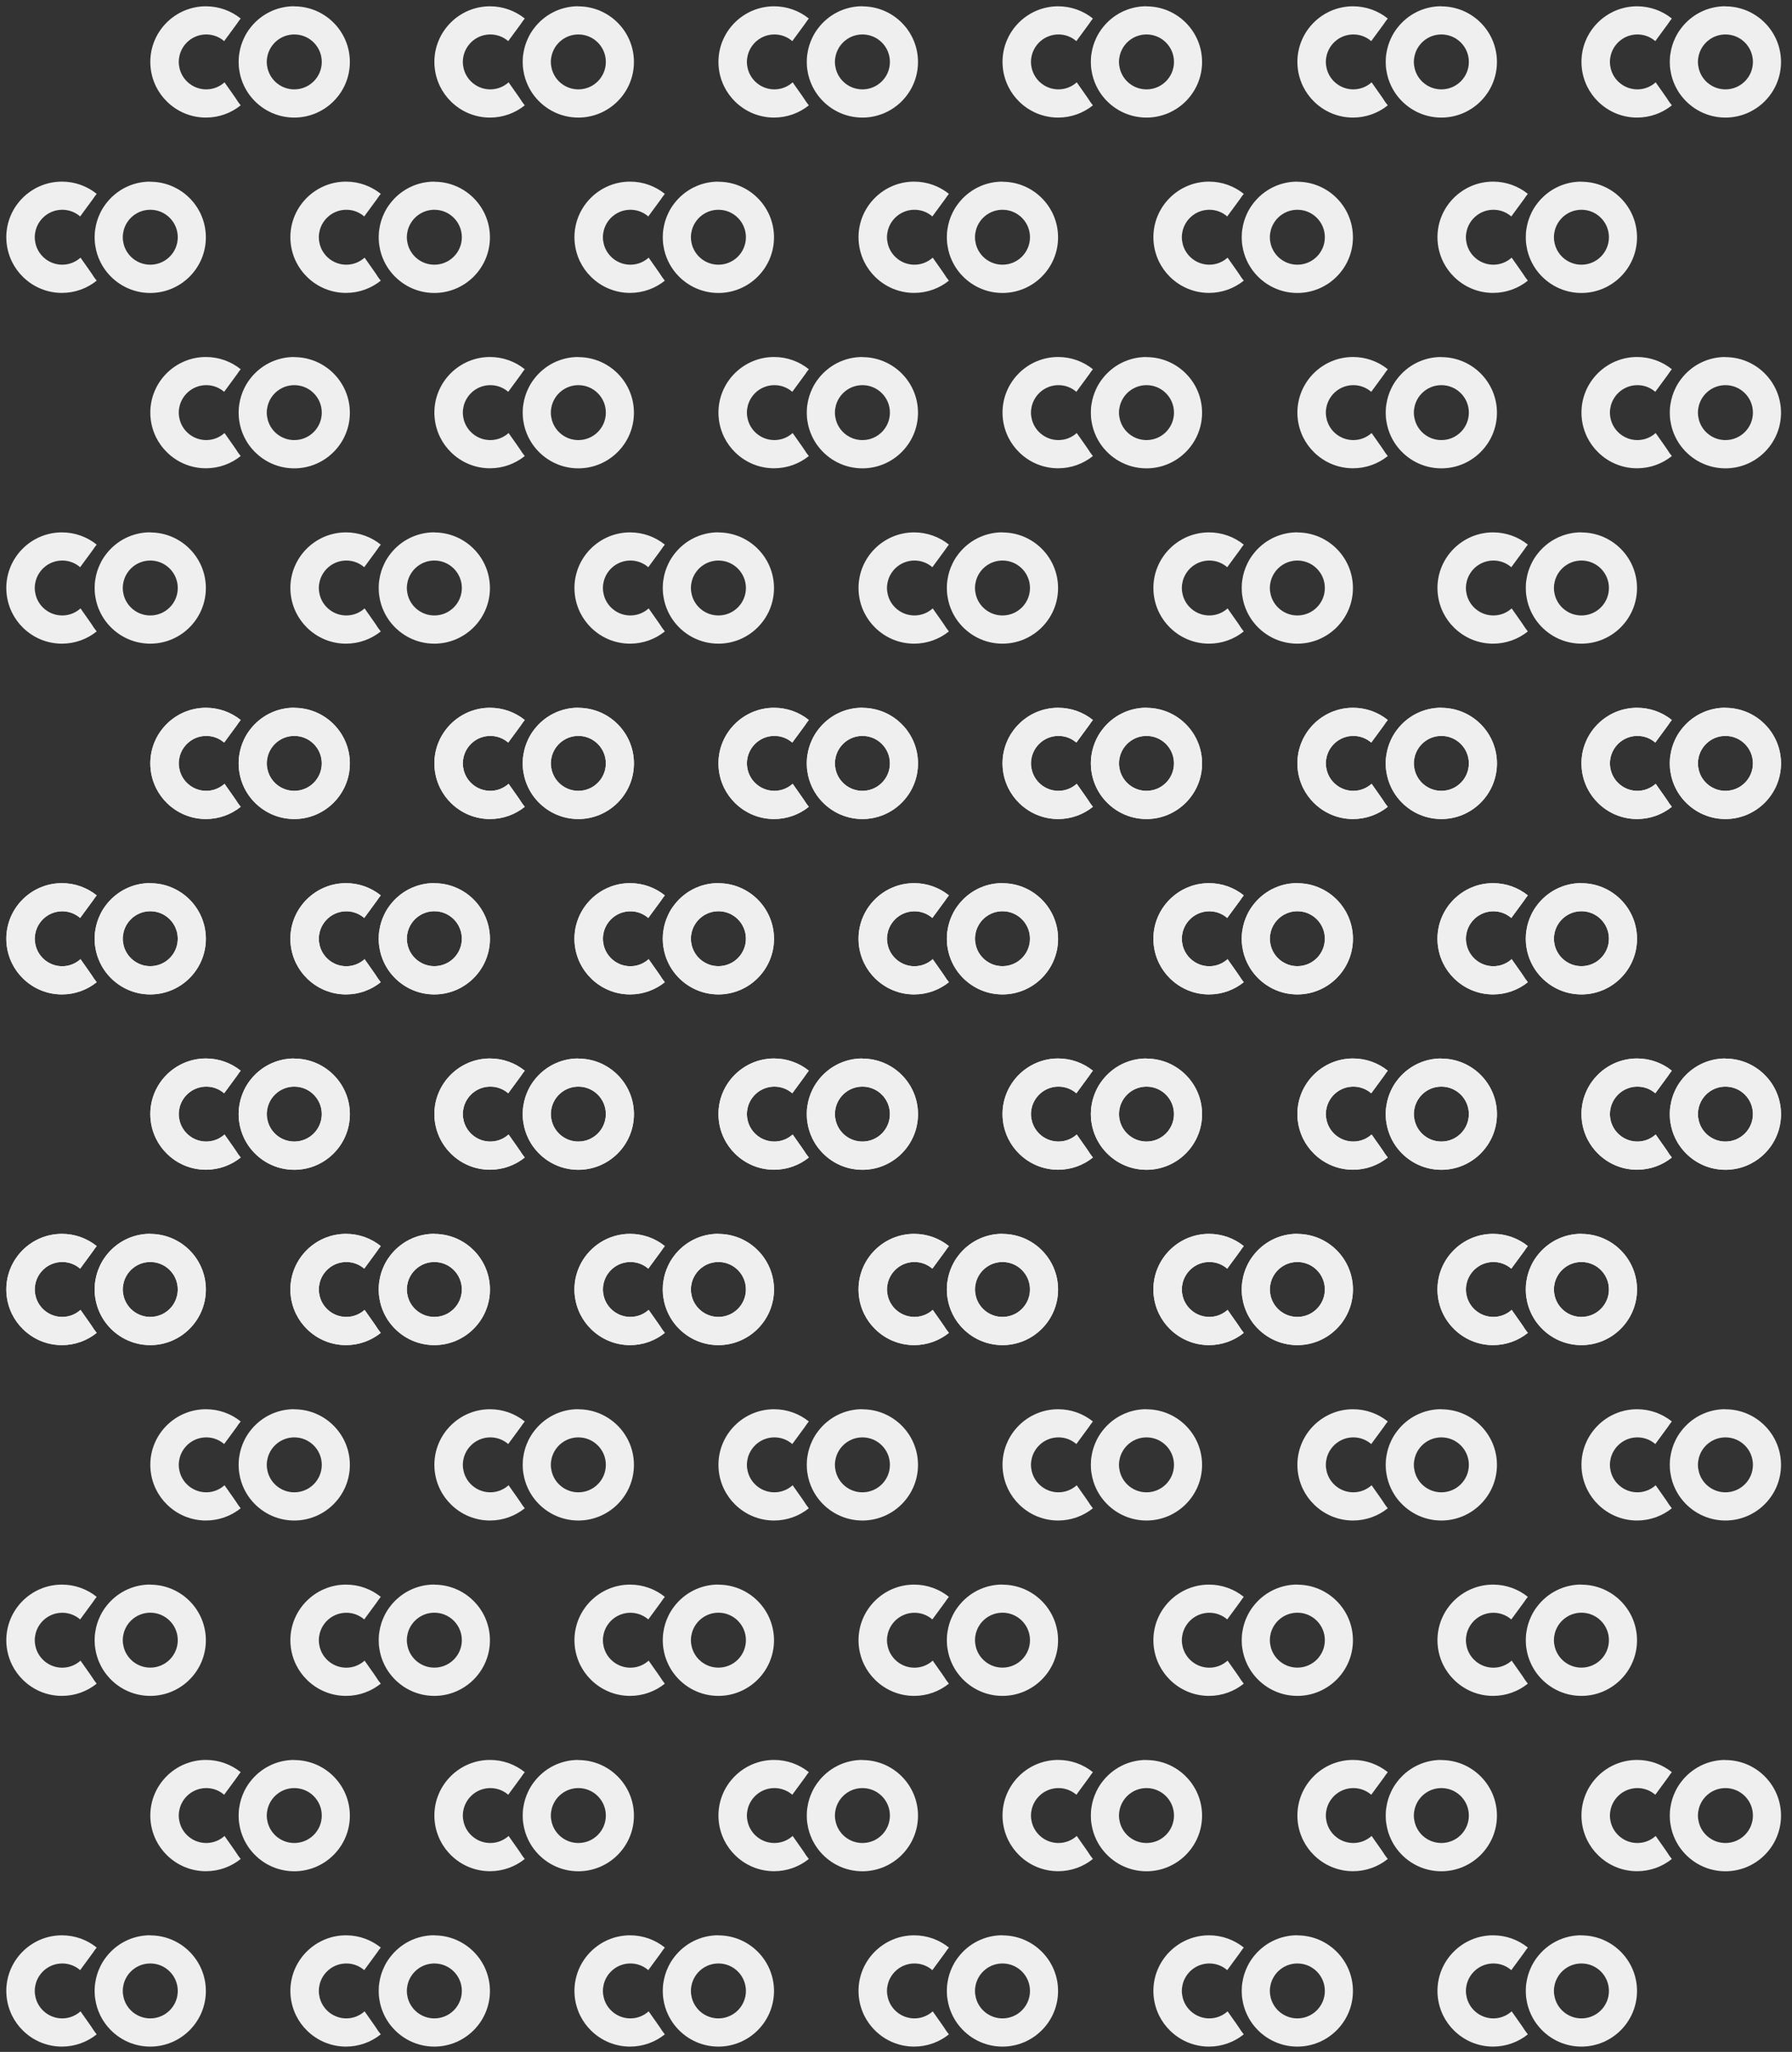 <?xml version="1.0" encoding="UTF-8"?>
<svg xmlns="http://www.w3.org/2000/svg" id="Layer_1" data-name="Layer 1" viewBox="0 0 287.09 328.76">
  <rect x="0" y="0" width="287.09" height="328.76" fill="#333333" stroke="none"/>
  <defs>
    <style>
      .cls-1 {
        fill: #efefef;
        stroke-width: 0px;
      }
    </style>
  </defs>
  <g>
    <g>
      <g>
        <g>
          <path class="cls-1" d="M24.07,29.1c-2.89,0-5.45,1.37-7.08,3.51-.38.49-.7,1.01-.96,1.57-.37.77-.63,1.6-.76,2.47-.08.44-.11.9-.11,1.37s.03.92.11,1.37c.13.87.39,1.7.76,2.47.27.56.59,1.09.96,1.57,1.63,2.13,4.19,3.51,7.08,3.51,4.91,0,8.91-3.99,8.91-8.91s-4-8.91-8.91-8.91ZM24.07,42.41c-2.05,0-3.78-1.41-4.26-3.31-.09-.35-.14-.71-.14-1.09s.05-.74.14-1.09c.49-1.9,2.21-3.31,4.27-3.31,2.43,0,4.4,1.97,4.4,4.4s-1.97,4.4-4.4,4.4Z"></path>
          <path class="cls-1" d="M14.46,43.5h0l-1.56-2.22c-.78.7-1.8,1.13-2.93,1.13-2.05,0-3.78-1.41-4.26-3.31-.09-.35-.14-.71-.14-1.09s.05-.74.14-1.09c.49-1.9,2.21-3.31,4.27-3.31,1.09,0,2.09.4,2.86,1.07l1.6-2.18h0s.44-.6.44-.6c.19-.29.39-.57.61-.84-1.53-1.23-3.47-1.96-5.57-1.96-4.91,0-8.91,4-8.91,8.91,0,1.41.33,2.74.91,3.93.45.91,1.05,1.74,1.77,2.44,1.61,1.58,3.81,2.55,6.23,2.55,2.1,0,4.04-.73,5.57-1.96-.3-.36-.56-.75-.81-1.15l-.21-.3Z"></path>
        </g>
        <g>
          <path class="cls-1" d="M69.58,29.1c-2.89,0-5.45,1.37-7.08,3.51-.38.49-.7,1.01-.96,1.57-.37.77-.63,1.6-.76,2.47-.08.44-.11.9-.11,1.37s.03.92.11,1.37c.13.87.39,1.7.76,2.47.27.56.59,1.09.96,1.57,1.63,2.13,4.19,3.51,7.08,3.51,4.91,0,8.91-3.99,8.91-8.91s-4-8.91-8.91-8.91ZM69.58,42.41c-2.05,0-3.78-1.41-4.26-3.31-.09-.35-.14-.71-.14-1.09s.05-.74.14-1.09c.49-1.9,2.21-3.31,4.27-3.31,2.43,0,4.4,1.97,4.4,4.4s-1.97,4.4-4.4,4.4Z"></path>
          <path class="cls-1" d="M59.97,43.5h0l-1.56-2.22c-.78.7-1.8,1.13-2.93,1.13-2.05,0-3.78-1.41-4.26-3.31-.09-.35-.14-.71-.14-1.09s.05-.74.14-1.09c.49-1.9,2.21-3.31,4.27-3.31,1.09,0,2.09.4,2.86,1.07l1.6-2.18h0s.44-.6.44-.6c.19-.29.39-.57.61-.84-1.53-1.23-3.47-1.96-5.57-1.96-4.91,0-8.91,4-8.91,8.91,0,1.41.33,2.74.91,3.93.45.91,1.05,1.74,1.77,2.44,1.61,1.58,3.81,2.55,6.23,2.55,2.1,0,4.04-.73,5.57-1.96-.3-.36-.56-.75-.81-1.15l-.21-.3Z"></path>
        </g>
        <g>
          <path class="cls-1" d="M115.09,29.1c-2.89,0-5.45,1.37-7.08,3.51-.38.49-.7,1.01-.96,1.57-.37.77-.63,1.6-.76,2.47-.08.44-.11.9-.11,1.37s.03.92.11,1.37c.13.87.39,1.7.76,2.47.27.56.59,1.09.96,1.57,1.63,2.13,4.19,3.51,7.08,3.51,4.91,0,8.91-3.99,8.91-8.91s-4-8.91-8.91-8.91ZM115.09,42.41c-2.05,0-3.78-1.41-4.26-3.31-.09-.35-.14-.71-.14-1.09s.05-.74.14-1.09c.49-1.9,2.21-3.31,4.27-3.31,2.43,0,4.4,1.97,4.4,4.4s-1.97,4.4-4.4,4.4Z"></path>
          <path class="cls-1" d="M105.48,43.5h0l-1.56-2.22c-.78.7-1.8,1.13-2.93,1.13-2.05,0-3.78-1.41-4.26-3.31-.09-.35-.14-.71-.14-1.09s.05-.74.14-1.09c.49-1.9,2.21-3.31,4.27-3.31,1.09,0,2.09.4,2.86,1.07l1.6-2.18h0s.44-.6.44-.6c.19-.29.39-.57.61-.84-1.53-1.23-3.47-1.96-5.57-1.96-4.91,0-8.91,4-8.91,8.91,0,1.41.33,2.74.91,3.93.45.91,1.05,1.74,1.77,2.44,1.61,1.58,3.81,2.55,6.23,2.55,2.1,0,4.04-.73,5.57-1.96-.3-.36-.56-.75-.81-1.15l-.21-.3Z"></path>
        </g>
        <g>
          <path class="cls-1" d="M160.6,29.1c-2.89,0-5.45,1.37-7.08,3.51-.38.49-.7,1.01-.96,1.57-.37.77-.63,1.6-.76,2.47-.08.44-.11.9-.11,1.37s.03.92.11,1.37c.13.87.39,1.7.76,2.47.27.56.59,1.09.96,1.57,1.63,2.13,4.19,3.51,7.08,3.51,4.91,0,8.91-3.99,8.91-8.91s-4-8.91-8.91-8.91ZM160.6,42.41c-2.05,0-3.78-1.41-4.26-3.31-.09-.35-.14-.71-.14-1.09s.05-.74.14-1.09c.49-1.9,2.21-3.31,4.27-3.31,2.43,0,4.4,1.97,4.4,4.4s-1.97,4.4-4.4,4.4Z"></path>
          <path class="cls-1" d="M150.99,43.5h0l-1.56-2.22c-.78.7-1.8,1.13-2.93,1.13-2.05,0-3.78-1.41-4.26-3.31-.09-.35-.14-.71-.14-1.09s.05-.74.14-1.09c.49-1.9,2.21-3.31,4.27-3.31,1.09,0,2.09.4,2.86,1.07l1.6-2.18h0s.44-.6.44-.6c.19-.29.39-.57.61-.84-1.53-1.23-3.47-1.96-5.57-1.96-4.91,0-8.91,4-8.91,8.91,0,1.41.33,2.74.91,3.93.45.91,1.05,1.74,1.77,2.44,1.61,1.58,3.81,2.55,6.23,2.55,2.1,0,4.04-.73,5.57-1.96-.3-.36-.56-.75-.81-1.15l-.21-.3Z"></path>
        </g>
        <g>
          <path class="cls-1" d="M207.84,29.1c-2.89,0-5.45,1.37-7.08,3.51-.38.49-.7,1.01-.96,1.57-.37.77-.63,1.6-.76,2.47-.08.44-.11.9-.11,1.37s.03.92.11,1.37c.13.87.39,1.7.76,2.47.27.56.59,1.09.96,1.57,1.63,2.13,4.19,3.51,7.08,3.51,4.91,0,8.91-3.99,8.91-8.91s-4-8.91-8.91-8.91ZM207.84,42.41c-2.05,0-3.78-1.41-4.26-3.31-.09-.35-.14-.71-.14-1.09s.05-.74.14-1.09c.49-1.9,2.21-3.31,4.27-3.31,2.43,0,4.4,1.97,4.4,4.4s-1.97,4.4-4.4,4.4Z"></path>
          <path class="cls-1" d="M198.23,43.5h0l-1.56-2.22c-.78.7-1.8,1.13-2.93,1.13-2.05,0-3.78-1.41-4.26-3.31-.09-.35-.14-.71-.14-1.09s.05-.74.14-1.09c.49-1.9,2.21-3.31,4.27-3.31,1.09,0,2.09.4,2.86,1.07l1.6-2.18h0s.44-.6.44-.6c.19-.29.39-.57.61-.84-1.53-1.23-3.47-1.96-5.57-1.96-4.91,0-8.91,4-8.91,8.91,0,1.41.33,2.74.91,3.93.45.91,1.05,1.74,1.77,2.44,1.61,1.58,3.81,2.55,6.23,2.55,2.1,0,4.04-.73,5.57-1.96-.3-.36-.56-.75-.81-1.15l-.21-.3Z"></path>
        </g>
        <g>
          <path class="cls-1" d="M253.35,29.1c-2.89,0-5.45,1.37-7.08,3.51-.38.49-.7,1.01-.96,1.57-.37.77-.63,1.6-.76,2.47-.08.44-.11.9-.11,1.37s.03.92.11,1.37c.13.87.39,1.7.76,2.47.27.56.59,1.09.96,1.57,1.63,2.13,4.19,3.51,7.08,3.51,4.91,0,8.91-3.99,8.91-8.91s-4-8.91-8.91-8.91ZM253.35,42.41c-2.05,0-3.78-1.41-4.26-3.31-.09-.35-.14-.71-.14-1.09s.05-.74.14-1.09c.49-1.9,2.21-3.31,4.27-3.31,2.43,0,4.4,1.97,4.4,4.4s-1.97,4.4-4.4,4.4Z"></path>
          <path class="cls-1" d="M243.74,43.5h0l-1.56-2.22c-.78.7-1.8,1.13-2.93,1.13-2.05,0-3.78-1.41-4.26-3.31-.09-.35-.14-.71-.14-1.09s.05-.74.14-1.09c.49-1.9,2.21-3.31,4.27-3.31,1.09,0,2.09.4,2.86,1.07l1.6-2.18h0s.44-.6.44-.6c.19-.29.39-.57.61-.84-1.53-1.23-3.47-1.96-5.57-1.96-4.91,0-8.91,4-8.91,8.91,0,1.41.33,2.74.91,3.93.45.91,1.05,1.74,1.77,2.44,1.61,1.58,3.81,2.55,6.23,2.55,2.1,0,4.04-.73,5.57-1.96-.3-.36-.56-.75-.81-1.15l-.21-.3Z"></path>
        </g>
      </g>
      <g>
        <g>
          <path class="cls-1" d="M24.07,85.29c-2.89,0-5.45,1.37-7.08,3.51-.38.49-.7,1.01-.96,1.57-.37.77-.63,1.6-.76,2.47-.08.44-.11.9-.11,1.37s.03.92.11,1.37c.13.87.39,1.7.76,2.47.27.56.59,1.09.96,1.57,1.63,2.13,4.19,3.51,7.08,3.51,4.91,0,8.91-3.99,8.91-8.91s-4-8.91-8.91-8.91ZM24.07,98.61c-2.05,0-3.78-1.41-4.26-3.31-.09-.35-.14-.71-.14-1.09s.05-.74.14-1.09c.49-1.9,2.21-3.31,4.27-3.31,2.43,0,4.4,1.97,4.4,4.4s-1.97,4.4-4.4,4.4Z"></path>
          <path class="cls-1" d="M14.46,99.7h0l-1.56-2.22c-.78.7-1.8,1.13-2.93,1.13-2.05,0-3.78-1.41-4.26-3.31-.09-.35-.14-.71-.14-1.09s.05-.74.14-1.09c.49-1.9,2.21-3.31,4.27-3.31,1.09,0,2.09.4,2.86,1.07l1.6-2.18h0s.44-.6.44-.6c.19-.29.39-.57.61-.84-1.53-1.23-3.47-1.96-5.57-1.96-4.91,0-8.91,4-8.91,8.91,0,1.41.33,2.74.91,3.93.45.91,1.05,1.74,1.77,2.44,1.61,1.58,3.81,2.55,6.23,2.55,2.1,0,4.04-.73,5.57-1.96-.3-.36-.56-.75-.81-1.15l-.21-.3Z"></path>
        </g>
        <g>
          <path class="cls-1" d="M69.58,85.29c-2.89,0-5.45,1.37-7.08,3.51-.38.49-.7,1.01-.96,1.57-.37.77-.63,1.6-.76,2.47-.08.44-.11.9-.11,1.37s.03.92.11,1.37c.13.87.39,1.7.76,2.47.27.56.59,1.09.96,1.57,1.63,2.13,4.19,3.51,7.08,3.51,4.91,0,8.91-3.99,8.91-8.91s-4-8.91-8.91-8.91ZM69.58,98.61c-2.05,0-3.78-1.41-4.26-3.31-.09-.35-.14-.71-.14-1.09s.05-.74.14-1.09c.49-1.9,2.21-3.31,4.27-3.31,2.43,0,4.4,1.97,4.4,4.4s-1.97,4.4-4.4,4.4Z"></path>
          <path class="cls-1" d="M59.97,99.7h0l-1.56-2.22c-.78.7-1.8,1.13-2.93,1.13-2.05,0-3.78-1.41-4.26-3.31-.09-.35-.14-.71-.14-1.09s.05-.74.14-1.09c.49-1.9,2.21-3.31,4.27-3.31,1.09,0,2.09.4,2.86,1.07l1.6-2.18h0s.44-.6.44-.6c.19-.29.39-.57.61-.84-1.53-1.23-3.47-1.96-5.57-1.96-4.91,0-8.91,4-8.91,8.91,0,1.41.33,2.74.91,3.93.45.91,1.05,1.74,1.77,2.44,1.61,1.58,3.81,2.55,6.23,2.55,2.1,0,4.04-.73,5.57-1.96-.3-.36-.56-.75-.81-1.15l-.21-.3Z"></path>
        </g>
        <g>
          <path class="cls-1" d="M115.09,85.29c-2.89,0-5.45,1.37-7.08,3.51-.38.49-.7,1.01-.96,1.57-.37.77-.63,1.6-.76,2.47-.08.44-.11.9-.11,1.37s.03.92.11,1.37c.13.87.39,1.7.76,2.47.27.56.59,1.09.96,1.57,1.63,2.13,4.19,3.51,7.08,3.51,4.91,0,8.91-3.99,8.91-8.91s-4-8.91-8.91-8.91ZM115.09,98.61c-2.05,0-3.78-1.41-4.26-3.31-.09-.35-.14-.71-.14-1.09s.05-.74.14-1.09c.49-1.9,2.21-3.31,4.27-3.31,2.43,0,4.4,1.97,4.4,4.4s-1.97,4.4-4.4,4.4Z"></path>
          <path class="cls-1" d="M105.48,99.7h0l-1.56-2.22c-.78.7-1.8,1.13-2.93,1.13-2.05,0-3.78-1.41-4.26-3.31-.09-.35-.14-.71-.14-1.09s.05-.74.14-1.09c.49-1.9,2.21-3.31,4.27-3.31,1.09,0,2.09.4,2.86,1.07l1.6-2.18h0s.44-.6.44-.6c.19-.29.39-.57.61-.84-1.53-1.23-3.47-1.96-5.57-1.96-4.91,0-8.91,4-8.91,8.91,0,1.41.33,2.74.91,3.93.45.91,1.05,1.74,1.77,2.44,1.61,1.58,3.81,2.55,6.23,2.55,2.1,0,4.04-.73,5.57-1.96-.3-.36-.56-.75-.81-1.15l-.21-.3Z"></path>
        </g>
        <g>
          <path class="cls-1" d="M160.6,85.29c-2.89,0-5.45,1.37-7.08,3.51-.38.49-.7,1.01-.96,1.57-.37.77-.63,1.6-.76,2.47-.08.44-.11.9-.11,1.37s.03.92.11,1.37c.13.87.39,1.7.76,2.47.27.56.59,1.09.96,1.57,1.63,2.13,4.19,3.51,7.08,3.51,4.91,0,8.91-3.99,8.91-8.91s-4-8.91-8.91-8.91ZM160.6,98.61c-2.05,0-3.78-1.41-4.26-3.31-.09-.35-.14-.71-.14-1.09s.05-.74.14-1.09c.49-1.9,2.21-3.31,4.27-3.31,2.43,0,4.4,1.97,4.4,4.4s-1.97,4.4-4.4,4.4Z"></path>
          <path class="cls-1" d="M150.99,99.7h0l-1.56-2.22c-.78.7-1.8,1.13-2.93,1.13-2.05,0-3.78-1.41-4.26-3.31-.09-.35-.14-.71-.14-1.09s.05-.74.14-1.09c.49-1.9,2.21-3.31,4.27-3.31,1.09,0,2.09.4,2.86,1.07l1.6-2.18h0s.44-.6.44-.6c.19-.29.39-.57.61-.84-1.53-1.23-3.47-1.96-5.57-1.96-4.91,0-8.91,4-8.91,8.91,0,1.41.33,2.74.91,3.93.45.91,1.05,1.74,1.77,2.44,1.61,1.58,3.81,2.55,6.23,2.55,2.1,0,4.04-.73,5.57-1.96-.3-.36-.56-.75-.81-1.15l-.21-.3Z"></path>
        </g>
        <g>
          <path class="cls-1" d="M207.84,85.29c-2.89,0-5.45,1.37-7.08,3.51-.38.49-.7,1.01-.96,1.57-.37.77-.63,1.6-.76,2.47-.08.44-.11.9-.11,1.37s.03.92.11,1.37c.13.87.39,1.7.76,2.47.27.56.59,1.09.96,1.57,1.63,2.13,4.19,3.51,7.08,3.51,4.91,0,8.91-3.99,8.91-8.91s-4-8.91-8.91-8.91ZM207.84,98.61c-2.05,0-3.78-1.41-4.26-3.31-.09-.35-.14-.71-.14-1.09s.05-.74.14-1.09c.49-1.9,2.21-3.31,4.27-3.31,2.43,0,4.4,1.97,4.4,4.4s-1.97,4.4-4.4,4.4Z"></path>
          <path class="cls-1" d="M198.23,99.7h0l-1.56-2.22c-.78.7-1.8,1.13-2.93,1.13-2.05,0-3.78-1.41-4.26-3.31-.09-.35-.14-.71-.14-1.09s.05-.74.14-1.09c.49-1.9,2.21-3.31,4.27-3.31,1.09,0,2.09.4,2.86,1.07l1.6-2.18h0s.44-.6.44-.6c.19-.29.39-.57.61-.84-1.53-1.23-3.47-1.96-5.57-1.96-4.91,0-8.91,4-8.91,8.91,0,1.41.33,2.74.91,3.93.45.91,1.05,1.74,1.77,2.44,1.61,1.58,3.81,2.55,6.23,2.55,2.1,0,4.04-.73,5.57-1.96-.3-.36-.56-.75-.81-1.15l-.21-.3Z"></path>
        </g>
        <g>
          <path class="cls-1" d="M253.35,85.29c-2.89,0-5.45,1.37-7.08,3.51-.38.49-.7,1.01-.96,1.57-.37.77-.63,1.6-.76,2.47-.08.44-.11.9-.11,1.37s.03.92.11,1.37c.13.87.39,1.7.76,2.47.27.56.59,1.09.96,1.57,1.63,2.13,4.19,3.51,7.08,3.51,4.91,0,8.91-3.99,8.91-8.91s-4-8.91-8.91-8.91ZM253.35,98.61c-2.05,0-3.78-1.41-4.26-3.31-.09-.35-.14-.71-.14-1.09s.05-.74.14-1.09c.49-1.9,2.21-3.31,4.27-3.31,2.43,0,4.4,1.97,4.4,4.4s-1.97,4.4-4.4,4.4Z"></path>
          <path class="cls-1" d="M243.74,99.7h0l-1.56-2.22c-.78.7-1.8,1.13-2.93,1.13-2.05,0-3.78-1.41-4.26-3.31-.09-.35-.14-.71-.14-1.09s.05-.74.14-1.09c.49-1.9,2.21-3.31,4.27-3.31,1.09,0,2.09.4,2.86,1.07l1.6-2.18h0s.44-.6.44-.6c.19-.29.39-.57.61-.84-1.53-1.23-3.47-1.96-5.57-1.96-4.91,0-8.91,4-8.91,8.91,0,1.41.33,2.74.91,3.93.45.91,1.05,1.74,1.77,2.44,1.61,1.58,3.81,2.55,6.23,2.55,2.1,0,4.04-.73,5.57-1.96-.3-.36-.56-.75-.81-1.15l-.21-.3Z"></path>
        </g>
      </g>
      <g>
        <g>
          <path class="cls-1" d="M24.07,141.49c-2.89,0-5.45,1.37-7.08,3.51-.38.49-.7,1.01-.96,1.57-.37.77-.63,1.6-.76,2.47-.08.44-.11.9-.11,1.37s.03.92.11,1.37c.13.87.39,1.7.76,2.47.27.56.59,1.09.96,1.57,1.63,2.13,4.19,3.51,7.08,3.51,4.91,0,8.91-3.99,8.91-8.91s-4-8.91-8.91-8.91ZM24.07,154.8c-2.05,0-3.78-1.41-4.26-3.31-.09-.35-.14-.71-.14-1.09s.05-.74.14-1.09c.49-1.9,2.21-3.31,4.27-3.31,2.43,0,4.4,1.97,4.4,4.4s-1.97,4.4-4.4,4.4Z"></path>
          <path class="cls-1" d="M14.46,155.9h0l-1.56-2.22c-.78.7-1.8,1.13-2.93,1.13-2.05,0-3.78-1.41-4.26-3.31-.09-.35-.14-.71-.14-1.09s.05-.74.14-1.09c.49-1.9,2.21-3.31,4.27-3.31,1.09,0,2.09.4,2.86,1.07l1.6-2.18h0s.44-.6.44-.6c.19-.29.39-.57.61-.84-1.53-1.23-3.47-1.96-5.57-1.96-4.91,0-8.91,4-8.91,8.91,0,1.41.33,2.74.91,3.93.45.91,1.05,1.74,1.77,2.44,1.61,1.58,3.81,2.55,6.23,2.55,2.1,0,4.04-.73,5.57-1.96-.3-.36-.56-.75-.81-1.15l-.21-.3Z"></path>
        </g>
        <g>
          <path class="cls-1" d="M69.58,141.49c-2.89,0-5.45,1.37-7.08,3.51-.38.49-.7,1.01-.96,1.57-.37.77-.63,1.6-.76,2.47-.08.44-.11.9-.11,1.37s.03.92.11,1.37c.13.87.39,1.7.76,2.47.27.56.59,1.09.96,1.57,1.63,2.13,4.19,3.51,7.08,3.51,4.91,0,8.91-3.99,8.91-8.91s-4-8.91-8.91-8.91ZM69.58,154.8c-2.05,0-3.78-1.41-4.26-3.31-.09-.35-.14-.71-.14-1.09s.05-.74.14-1.09c.49-1.9,2.21-3.31,4.27-3.31,2.43,0,4.4,1.97,4.4,4.4s-1.97,4.4-4.4,4.4Z"></path>
          <path class="cls-1" d="M59.97,155.9h0l-1.56-2.22c-.78.7-1.8,1.13-2.93,1.13-2.05,0-3.78-1.41-4.26-3.31-.09-.35-.14-.71-.14-1.09s.05-.74.14-1.09c.49-1.9,2.21-3.31,4.27-3.31,1.09,0,2.09.4,2.86,1.07l1.6-2.18h0s.44-.6.44-.6c.19-.29.39-.57.61-.84-1.53-1.23-3.47-1.96-5.57-1.96-4.91,0-8.91,4-8.91,8.91,0,1.41.33,2.74.91,3.93.45.91,1.05,1.74,1.77,2.44,1.61,1.58,3.81,2.55,6.23,2.55,2.1,0,4.04-.73,5.57-1.96-.3-.36-.56-.75-.81-1.15l-.21-.3Z"></path>
        </g>
        <g>
          <path class="cls-1" d="M115.09,141.49c-2.89,0-5.45,1.37-7.08,3.51-.38.49-.7,1.01-.96,1.57-.37.77-.63,1.6-.76,2.47-.08.44-.11.9-.11,1.37s.03.92.11,1.37c.13.87.39,1.7.76,2.47.27.56.59,1.09.96,1.57,1.63,2.13,4.19,3.51,7.08,3.51,4.91,0,8.91-3.99,8.91-8.91s-4-8.91-8.91-8.91ZM115.09,154.8c-2.05,0-3.78-1.41-4.26-3.31-.09-.35-.14-.71-.14-1.09s.05-.74.14-1.09c.49-1.9,2.21-3.31,4.27-3.31,2.43,0,4.4,1.97,4.4,4.4s-1.97,4.4-4.4,4.4Z"></path>
          <path class="cls-1" d="M105.48,155.9h0l-1.56-2.22c-.78.7-1.8,1.13-2.93,1.13-2.05,0-3.78-1.41-4.26-3.31-.09-.35-.14-.71-.14-1.09s.05-.74.14-1.09c.49-1.9,2.21-3.31,4.27-3.31,1.09,0,2.09.4,2.86,1.07l1.6-2.18h0s.44-.6.44-.6c.19-.29.39-.57.61-.84-1.53-1.23-3.47-1.96-5.57-1.96-4.91,0-8.91,4-8.91,8.91,0,1.41.33,2.74.91,3.93.45.91,1.05,1.74,1.77,2.44,1.61,1.58,3.81,2.55,6.23,2.55,2.1,0,4.04-.73,5.57-1.96-.3-.36-.56-.75-.81-1.15l-.21-.3Z"></path>
        </g>
        <g>
          <path class="cls-1" d="M160.6,141.49c-2.89,0-5.45,1.37-7.08,3.51-.38.49-.7,1.01-.96,1.57-.37.77-.63,1.6-.76,2.47-.08.44-.11.9-.11,1.37s.03.92.11,1.37c.13.87.39,1.7.76,2.47.27.56.59,1.09.96,1.57,1.63,2.13,4.19,3.51,7.08,3.51,4.91,0,8.91-3.99,8.91-8.91s-4-8.91-8.91-8.91ZM160.6,154.8c-2.05,0-3.78-1.41-4.26-3.31-.09-.35-.14-.71-.14-1.09s.05-.74.14-1.09c.49-1.9,2.21-3.31,4.27-3.31,2.43,0,4.4,1.97,4.4,4.4s-1.97,4.4-4.4,4.4Z"></path>
          <path class="cls-1" d="M150.99,155.9h0l-1.56-2.22c-.78.7-1.8,1.13-2.93,1.13-2.05,0-3.78-1.41-4.26-3.31-.09-.35-.14-.71-.14-1.09s.05-.74.14-1.09c.49-1.9,2.21-3.31,4.27-3.31,1.09,0,2.09.4,2.86,1.07l1.6-2.18h0s.44-.6.44-.6c.19-.29.39-.57.61-.84-1.53-1.23-3.47-1.96-5.57-1.96-4.91,0-8.91,4-8.91,8.91,0,1.41.33,2.74.91,3.93.45.91,1.05,1.74,1.77,2.44,1.61,1.58,3.81,2.55,6.23,2.55,2.1,0,4.04-.73,5.57-1.96-.3-.36-.56-.75-.81-1.15l-.21-.3Z"></path>
        </g>
        <g>
          <path class="cls-1" d="M207.84,141.49c-2.89,0-5.45,1.37-7.08,3.51-.38.49-.7,1.01-.96,1.57-.37.77-.63,1.6-.76,2.47-.08.44-.11.9-.11,1.37s.03.92.11,1.37c.13.87.39,1.7.76,2.47.27.56.59,1.09.96,1.57,1.63,2.13,4.19,3.51,7.08,3.51,4.91,0,8.91-3.99,8.91-8.91s-4-8.91-8.91-8.91ZM207.84,154.8c-2.05,0-3.78-1.41-4.26-3.31-.09-.35-.14-.71-.14-1.09s.05-.74.14-1.09c.49-1.9,2.21-3.31,4.27-3.31,2.43,0,4.4,1.97,4.4,4.4s-1.97,4.4-4.4,4.4Z"></path>
          <path class="cls-1" d="M198.23,155.9h0l-1.56-2.22c-.78.7-1.8,1.13-2.93,1.13-2.05,0-3.78-1.41-4.26-3.31-.09-.35-.14-.71-.14-1.09s.05-.74.14-1.09c.49-1.9,2.21-3.31,4.27-3.31,1.09,0,2.09.4,2.86,1.07l1.6-2.18h0s.44-.6.44-.6c.19-.29.39-.57.61-.84-1.53-1.23-3.47-1.96-5.57-1.96-4.91,0-8.91,4-8.91,8.91,0,1.41.33,2.74.91,3.93.45.91,1.05,1.74,1.77,2.44,1.61,1.58,3.81,2.55,6.23,2.55,2.1,0,4.04-.73,5.57-1.96-.3-.36-.56-.75-.81-1.15l-.21-.3Z"></path>
        </g>
        <g>
          <path class="cls-1" d="M253.35,141.49c-2.89,0-5.45,1.37-7.08,3.51-.38.49-.7,1.01-.96,1.57-.37.77-.63,1.6-.76,2.47-.08.44-.11.9-.11,1.37s.03.92.11,1.37c.13.87.39,1.7.76,2.47.27.56.59,1.09.96,1.57,1.63,2.13,4.19,3.51,7.08,3.51,4.91,0,8.91-3.99,8.91-8.91s-4-8.91-8.91-8.91ZM253.35,154.8c-2.05,0-3.78-1.41-4.26-3.31-.09-.35-.14-.71-.14-1.09s.05-.74.14-1.09c.49-1.9,2.21-3.31,4.27-3.31,2.43,0,4.4,1.97,4.4,4.4s-1.97,4.4-4.4,4.4Z"></path>
          <path class="cls-1" d="M243.74,155.9h0l-1.56-2.22c-.78.7-1.8,1.13-2.93,1.13-2.05,0-3.78-1.41-4.26-3.31-.09-.35-.14-.71-.14-1.09s.05-.74.14-1.09c.49-1.9,2.21-3.31,4.27-3.31,1.09,0,2.09.4,2.86,1.07l1.6-2.18h0s.44-.6.44-.6c.19-.29.39-.57.61-.84-1.53-1.23-3.47-1.96-5.57-1.96-4.91,0-8.91,4-8.91,8.91,0,1.41.33,2.74.91,3.93.45.91,1.05,1.74,1.77,2.44,1.61,1.58,3.81,2.55,6.23,2.55,2.1,0,4.04-.73,5.57-1.96-.3-.36-.56-.75-.81-1.15l-.21-.3Z"></path>
        </g>
      </g>
      <g>
        <g>
          <path class="cls-1" d="M24.07,197.68c-2.89,0-5.45,1.37-7.08,3.51-.38.49-.7,1.01-.96,1.57-.37.77-.63,1.6-.76,2.47-.08.44-.11.9-.11,1.37s.03.92.11,1.37c.13.87.39,1.7.76,2.47.27.56.59,1.09.96,1.57,1.63,2.13,4.19,3.51,7.08,3.51,4.91,0,8.91-3.99,8.91-8.91s-4-8.91-8.91-8.91ZM24.07,211c-2.05,0-3.78-1.41-4.26-3.31-.09-.35-.14-.71-.14-1.09s.05-.74.14-1.09c.49-1.9,2.21-3.31,4.27-3.31,2.43,0,4.4,1.97,4.4,4.4s-1.97,4.4-4.4,4.4Z"></path>
          <path class="cls-1" d="M14.46,212.09h0l-1.56-2.22c-.78.7-1.8,1.13-2.93,1.13-2.05,0-3.78-1.41-4.26-3.31-.09-.35-.14-.71-.14-1.09s.05-.74.14-1.09c.49-1.9,2.21-3.31,4.27-3.31,1.09,0,2.09.4,2.86,1.07l1.6-2.18h0s.44-.6.44-.6c.19-.29.39-.57.61-.84-1.53-1.23-3.47-1.96-5.57-1.96-4.91,0-8.91,4-8.91,8.91,0,1.41.33,2.74.91,3.93.45.91,1.05,1.74,1.77,2.44,1.61,1.58,3.81,2.55,6.23,2.55,2.1,0,4.04-.73,5.57-1.96-.3-.36-.56-.75-.81-1.15l-.21-.3Z"></path>
        </g>
        <g>
          <path class="cls-1" d="M69.58,197.68c-2.89,0-5.45,1.37-7.08,3.51-.38.49-.7,1.01-.96,1.57-.37.77-.63,1.6-.76,2.47-.08.44-.11.9-.11,1.37s.03.92.11,1.37c.13.87.39,1.7.76,2.47.27.56.59,1.09.96,1.57,1.63,2.13,4.19,3.51,7.08,3.51,4.91,0,8.91-3.99,8.91-8.91s-4-8.91-8.91-8.91ZM69.58,211c-2.05,0-3.78-1.41-4.26-3.31-.09-.35-.14-.71-.14-1.09s.05-.74.14-1.09c.49-1.9,2.21-3.31,4.27-3.31,2.43,0,4.4,1.97,4.4,4.4s-1.97,4.4-4.4,4.4Z"></path>
          <path class="cls-1" d="M59.97,212.09h0l-1.56-2.22c-.78.7-1.8,1.13-2.93,1.13-2.05,0-3.78-1.41-4.26-3.31-.09-.35-.14-.71-.14-1.09s.05-.74.14-1.09c.49-1.9,2.21-3.31,4.27-3.31,1.09,0,2.09.4,2.86,1.07l1.6-2.18h0s.44-.6.44-.6c.19-.29.39-.57.61-.84-1.53-1.23-3.47-1.96-5.57-1.96-4.91,0-8.91,4-8.91,8.91,0,1.41.33,2.74.91,3.93.45.91,1.05,1.74,1.77,2.44,1.61,1.58,3.81,2.55,6.23,2.55,2.1,0,4.04-.73,5.57-1.96-.3-.36-.56-.75-.81-1.15l-.21-.3Z"></path>
        </g>
        <g>
          <path class="cls-1" d="M115.09,197.68c-2.89,0-5.45,1.37-7.08,3.51-.38.49-.7,1.01-.96,1.57-.37.77-.63,1.6-.76,2.47-.08.44-.11.9-.11,1.37s.03.92.11,1.37c.13.87.39,1.7.76,2.47.27.56.59,1.09.96,1.57,1.63,2.13,4.19,3.51,7.08,3.51,4.91,0,8.91-3.99,8.91-8.91s-4-8.91-8.91-8.91ZM115.09,211c-2.05,0-3.78-1.41-4.26-3.31-.09-.35-.14-.71-.14-1.09s.05-.74.14-1.09c.49-1.9,2.21-3.31,4.27-3.31,2.43,0,4.4,1.97,4.4,4.4s-1.97,4.4-4.4,4.4Z"></path>
          <path class="cls-1" d="M105.48,212.09h0l-1.56-2.22c-.78.7-1.8,1.13-2.93,1.13-2.05,0-3.78-1.41-4.26-3.31-.09-.35-.14-.71-.14-1.09s.05-.74.14-1.09c.49-1.9,2.21-3.31,4.27-3.31,1.09,0,2.09.4,2.86,1.07l1.6-2.18h0s.44-.6.44-.6c.19-.29.39-.57.61-.84-1.53-1.23-3.47-1.96-5.57-1.96-4.91,0-8.91,4-8.91,8.91,0,1.41.33,2.74.91,3.93.45.91,1.05,1.74,1.77,2.44,1.61,1.58,3.81,2.55,6.23,2.55,2.1,0,4.04-.73,5.57-1.96-.3-.36-.56-.75-.81-1.15l-.21-.3Z"></path>
        </g>
        <g>
          <path class="cls-1" d="M160.6,197.68c-2.89,0-5.45,1.37-7.08,3.51-.38.49-.7,1.01-.96,1.57-.37.77-.63,1.6-.76,2.47-.08.44-.11.9-.11,1.37s.03.92.11,1.37c.13.87.39,1.7.76,2.47.27.56.59,1.09.96,1.57,1.63,2.13,4.19,3.51,7.08,3.51,4.91,0,8.91-3.99,8.91-8.91s-4-8.91-8.91-8.91ZM160.6,211c-2.05,0-3.78-1.41-4.26-3.31-.09-.35-.14-.71-.14-1.09s.05-.74.14-1.09c.49-1.9,2.21-3.31,4.27-3.31,2.43,0,4.4,1.97,4.4,4.4s-1.97,4.4-4.4,4.4Z"></path>
          <path class="cls-1" d="M150.99,212.09h0l-1.56-2.22c-.78.7-1.8,1.13-2.93,1.13-2.05,0-3.78-1.41-4.26-3.31-.09-.35-.14-.71-.14-1.09s.05-.74.14-1.09c.49-1.9,2.21-3.31,4.27-3.31,1.09,0,2.09.4,2.86,1.07l1.6-2.18h0s.44-.6.44-.6c.19-.29.39-.57.61-.84-1.53-1.23-3.47-1.96-5.57-1.96-4.91,0-8.91,4-8.91,8.91,0,1.41.33,2.74.91,3.93.45.91,1.05,1.74,1.77,2.44,1.61,1.58,3.81,2.55,6.23,2.55,2.1,0,4.04-.73,5.57-1.96-.3-.36-.56-.75-.81-1.15l-.21-.3Z"></path>
        </g>
        <g>
          <path class="cls-1" d="M207.84,197.68c-2.89,0-5.45,1.37-7.08,3.51-.38.49-.7,1.01-.96,1.57-.37.77-.63,1.6-.76,2.47-.08.44-.11.9-.11,1.37s.03.92.11,1.37c.13.87.39,1.7.76,2.47.27.56.59,1.09.96,1.57,1.63,2.13,4.19,3.51,7.08,3.51,4.91,0,8.91-3.99,8.91-8.91s-4-8.91-8.91-8.91ZM207.84,211c-2.05,0-3.78-1.41-4.26-3.31-.09-.35-.14-.71-.14-1.09s.05-.74.14-1.09c.49-1.9,2.21-3.31,4.27-3.31,2.43,0,4.4,1.97,4.4,4.4s-1.97,4.4-4.4,4.4Z"></path>
          <path class="cls-1" d="M198.23,212.09h0l-1.56-2.22c-.78.7-1.8,1.13-2.93,1.13-2.05,0-3.78-1.41-4.26-3.31-.09-.35-.14-.71-.14-1.09s.05-.74.14-1.09c.49-1.9,2.21-3.31,4.27-3.31,1.09,0,2.09.4,2.86,1.07l1.6-2.18h0s.44-.6.44-.6c.19-.29.39-.57.61-.84-1.53-1.23-3.47-1.96-5.57-1.96-4.91,0-8.91,4-8.91,8.91,0,1.41.33,2.74.91,3.93.45.91,1.05,1.74,1.77,2.44,1.61,1.58,3.81,2.55,6.23,2.55,2.1,0,4.04-.73,5.57-1.96-.3-.36-.56-.75-.81-1.15l-.21-.3Z"></path>
        </g>
        <g>
          <path class="cls-1" d="M253.35,197.68c-2.89,0-5.45,1.37-7.08,3.51-.38.49-.7,1.01-.96,1.57-.37.77-.63,1.6-.76,2.47-.08.44-.11.9-.11,1.37s.03.92.11,1.37c.13.87.39,1.7.76,2.47.27.56.59,1.09.96,1.57,1.63,2.13,4.19,3.51,7.08,3.51,4.91,0,8.91-3.99,8.91-8.91s-4-8.91-8.91-8.91ZM253.35,211c-2.05,0-3.78-1.41-4.26-3.31-.09-.35-.14-.71-.14-1.09s.05-.74.14-1.09c.49-1.9,2.21-3.31,4.27-3.31,2.43,0,4.4,1.97,4.4,4.4s-1.97,4.4-4.4,4.4Z"></path>
          <path class="cls-1" d="M243.74,212.09h0l-1.56-2.22c-.78.7-1.8,1.13-2.93,1.13-2.05,0-3.78-1.41-4.26-3.31-.09-.35-.14-.71-.14-1.09s.05-.74.14-1.09c.49-1.9,2.21-3.31,4.27-3.31,1.09,0,2.09.4,2.86,1.07l1.6-2.18h0s.44-.6.44-.6c.19-.29.39-.57.61-.84-1.53-1.23-3.47-1.96-5.57-1.96-4.91,0-8.91,4-8.91,8.91,0,1.41.33,2.74.91,3.93.45.91,1.05,1.74,1.77,2.44,1.61,1.58,3.81,2.55,6.23,2.55,2.1,0,4.04-.73,5.57-1.96-.3-.36-.56-.75-.81-1.15l-.21-.3Z"></path>
        </g>
      </g>
    </g>
    <g>
      <g>
        <g>
          <path class="cls-1" d="M47.14,1c-2.89,0-5.45,1.37-7.08,3.51-.38.49-.7,1.01-.96,1.57-.37.77-.63,1.6-.76,2.47-.08.44-.11.9-.11,1.37s.03.92.11,1.37c.13.87.39,1.7.76,2.47.27.56.59,1.09.96,1.57,1.63,2.13,4.19,3.51,7.08,3.51,4.91,0,8.91-3.99,8.91-8.91s-4-8.91-8.91-8.91ZM47.14,14.32c-2.05,0-3.78-1.41-4.26-3.31-.09-.35-.14-.71-.14-1.09s.05-.74.14-1.09c.49-1.9,2.21-3.31,4.27-3.31,2.43,0,4.4,1.97,4.4,4.4s-1.97,4.4-4.4,4.4Z"></path>
          <path class="cls-1" d="M37.53,15.41h0l-1.56-2.22c-.78.7-1.8,1.13-2.93,1.13-2.05,0-3.78-1.41-4.26-3.31-.09-.35-.14-.71-.14-1.09s.05-.74.14-1.09c.49-1.9,2.21-3.31,4.27-3.31,1.09,0,2.09.4,2.86,1.07l1.6-2.18h0s.44-.6.44-.6c.19-.29.39-.57.61-.84-1.53-1.23-3.47-1.96-5.57-1.96-4.91,0-8.91,4-8.91,8.91,0,1.41.33,2.74.91,3.93.45.91,1.05,1.74,1.77,2.44,1.61,1.58,3.81,2.55,6.23,2.55,2.1,0,4.04-.73,5.57-1.96-.3-.36-.56-.75-.81-1.15l-.21-.3Z"></path>
        </g>
        <g>
          <path class="cls-1" d="M92.65,1c-2.89,0-5.45,1.37-7.08,3.51-.38.49-.7,1.01-.96,1.57-.37.77-.63,1.6-.76,2.47-.08.44-.11.9-.11,1.37s.03.92.11,1.37c.13.87.39,1.7.76,2.47.27.56.59,1.09.96,1.57,1.63,2.13,4.19,3.51,7.08,3.51,4.91,0,8.91-3.99,8.91-8.91s-4-8.91-8.91-8.91ZM92.65,14.32c-2.05,0-3.78-1.41-4.26-3.31-.09-.35-.14-.71-.14-1.09s.05-.74.14-1.09c.49-1.9,2.21-3.31,4.27-3.31,2.43,0,4.4,1.97,4.4,4.4s-1.97,4.4-4.4,4.4Z"></path>
          <path class="cls-1" d="M83.04,15.41h0l-1.56-2.22c-.78.7-1.8,1.13-2.93,1.13-2.05,0-3.78-1.41-4.26-3.31-.09-.35-.14-.71-.14-1.09s.05-.74.14-1.09c.49-1.9,2.21-3.31,4.27-3.31,1.09,0,2.09.4,2.86,1.07l1.6-2.18h0s.44-.6.44-.6c.19-.29.39-.57.61-.84-1.53-1.23-3.47-1.96-5.57-1.96-4.91,0-8.91,4-8.91,8.91,0,1.41.33,2.74.91,3.93.45.91,1.05,1.74,1.77,2.44,1.61,1.58,3.81,2.55,6.23,2.55,2.1,0,4.04-.73,5.57-1.96-.3-.36-.56-.75-.81-1.15l-.21-.3Z"></path>
        </g>
        <g>
          <path class="cls-1" d="M138.16,1c-2.89,0-5.45,1.37-7.08,3.51-.38.49-.7,1.01-.96,1.57-.37.77-.63,1.6-.76,2.47-.08.44-.11.9-.11,1.37s.03.92.11,1.37c.13.87.39,1.7.76,2.47.27.56.59,1.09.96,1.57,1.63,2.13,4.19,3.51,7.08,3.51,4.91,0,8.91-3.99,8.91-8.91s-4-8.91-8.91-8.91ZM138.16,14.32c-2.05,0-3.78-1.41-4.26-3.31-.09-.35-.14-.71-.14-1.09s.05-.74.14-1.09c.49-1.9,2.21-3.31,4.27-3.31,2.43,0,4.4,1.97,4.4,4.4s-1.97,4.4-4.4,4.4Z"></path>
          <path class="cls-1" d="M128.55,15.41h0l-1.56-2.22c-.78.7-1.8,1.13-2.93,1.13-2.05,0-3.78-1.41-4.26-3.31-.09-.35-.14-.71-.14-1.09s.05-.74.14-1.09c.49-1.9,2.21-3.31,4.27-3.31,1.09,0,2.09.4,2.86,1.07l1.6-2.18h0s.44-.6.44-.6c.19-.29.39-.57.61-.84-1.53-1.23-3.47-1.96-5.57-1.96-4.91,0-8.91,4-8.91,8.91,0,1.41.33,2.74.91,3.93.45.91,1.05,1.74,1.77,2.44,1.61,1.58,3.81,2.55,6.23,2.55,2.1,0,4.04-.73,5.57-1.96-.3-.36-.56-.75-.81-1.15l-.21-.3Z"></path>
        </g>
        <g>
          <path class="cls-1" d="M183.67,1c-2.89,0-5.45,1.37-7.08,3.51-.38.49-.7,1.01-.96,1.57-.37.77-.63,1.6-.76,2.47-.08.44-.11.9-.11,1.37s.03.92.11,1.37c.13.87.39,1.7.76,2.47.27.56.59,1.09.96,1.57,1.63,2.13,4.19,3.51,7.08,3.51,4.91,0,8.91-3.99,8.91-8.91s-4-8.91-8.91-8.91ZM183.67,14.32c-2.05,0-3.78-1.41-4.26-3.31-.09-.35-.14-.71-.14-1.09s.05-.74.14-1.09c.49-1.9,2.21-3.31,4.27-3.31,2.43,0,4.4,1.97,4.4,4.4s-1.97,4.4-4.4,4.4Z"></path>
          <path class="cls-1" d="M174.06,15.41h0l-1.56-2.22c-.78.7-1.8,1.13-2.93,1.13-2.05,0-3.78-1.41-4.26-3.31-.09-.35-.14-.71-.14-1.09s.05-.74.14-1.09c.49-1.9,2.21-3.31,4.27-3.31,1.09,0,2.09.4,2.86,1.07l1.6-2.18h0s.44-.6.44-.6c.19-.29.39-.57.61-.84-1.53-1.23-3.47-1.96-5.57-1.96-4.91,0-8.91,4-8.91,8.91,0,1.41.33,2.74.91,3.93.45.91,1.05,1.74,1.77,2.44,1.61,1.58,3.81,2.55,6.23,2.55,2.1,0,4.04-.73,5.57-1.96-.3-.36-.56-.75-.81-1.15l-.21-.3Z"></path>
        </g>
        <g>
          <path class="cls-1" d="M230.91,1c-2.89,0-5.45,1.37-7.08,3.51-.38.49-.7,1.01-.96,1.57-.37.77-.63,1.6-.76,2.47-.08.44-.11.9-.11,1.37s.03.92.11,1.37c.13.87.39,1.7.76,2.47.27.56.59,1.09.96,1.57,1.63,2.13,4.19,3.51,7.08,3.51,4.91,0,8.91-3.99,8.91-8.91s-4-8.91-8.91-8.91ZM230.91,14.32c-2.05,0-3.78-1.41-4.26-3.31-.09-.35-.14-.71-.14-1.09s.05-.74.14-1.09c.49-1.9,2.21-3.31,4.27-3.31,2.43,0,4.4,1.97,4.4,4.4s-1.97,4.4-4.4,4.4Z"></path>
          <path class="cls-1" d="M221.3,15.41h0l-1.56-2.22c-.78.7-1.8,1.13-2.93,1.13-2.05,0-3.78-1.41-4.26-3.31-.09-.35-.14-.71-.14-1.09s.05-.74.14-1.09c.49-1.9,2.21-3.31,4.27-3.31,1.09,0,2.09.4,2.86,1.07l1.6-2.18h0s.44-.6.44-.6c.19-.29.39-.57.61-.84-1.53-1.23-3.47-1.96-5.57-1.96-4.91,0-8.91,4-8.91,8.91,0,1.41.33,2.74.91,3.93.45.91,1.05,1.74,1.77,2.44,1.61,1.58,3.81,2.55,6.23,2.55,2.1,0,4.04-.73,5.57-1.96-.3-.36-.56-.75-.81-1.15l-.21-.3Z"></path>
        </g>
        <g>
          <path class="cls-1" d="M276.42,1c-2.89,0-5.45,1.37-7.08,3.51-.38.49-.7,1.01-.96,1.57-.37.77-.63,1.6-.76,2.47-.08.44-.11.9-.11,1.37s.03.92.11,1.37c.13.87.39,1.7.76,2.47.27.56.59,1.09.96,1.57,1.63,2.13,4.19,3.51,7.08,3.51,4.91,0,8.91-3.99,8.91-8.91s-4-8.91-8.91-8.91ZM276.42,14.32c-2.05,0-3.78-1.41-4.26-3.31-.09-.35-.14-.71-.14-1.09s.05-.74.14-1.09c.49-1.9,2.21-3.31,4.27-3.31,2.43,0,4.4,1.97,4.4,4.4s-1.97,4.4-4.4,4.4Z"></path>
          <path class="cls-1" d="M266.81,15.41h0l-1.56-2.22c-.78.7-1.8,1.13-2.93,1.13-2.05,0-3.78-1.41-4.26-3.31-.09-.35-.14-.71-.14-1.09s.05-.74.14-1.09c.49-1.9,2.21-3.31,4.27-3.31,1.09,0,2.09.4,2.86,1.07l1.6-2.18h0s.44-.6.44-.6c.19-.29.39-.57.61-.84-1.53-1.23-3.47-1.96-5.57-1.96-4.91,0-8.91,4-8.91,8.91,0,1.41.33,2.74.91,3.93.45.91,1.05,1.74,1.77,2.44,1.61,1.58,3.81,2.55,6.23,2.55,2.1,0,4.04-.73,5.57-1.96-.3-.36-.56-.75-.81-1.15l-.21-.3Z"></path>
        </g>
      </g>
      <g>
        <g>
          <path class="cls-1" d="M47.14,57.2c-2.89,0-5.45,1.37-7.08,3.51-.38.49-.7,1.01-.96,1.57-.37.77-.63,1.6-.76,2.47-.08.44-.11.9-.11,1.37s.03.92.11,1.37c.13.87.39,1.7.76,2.47.27.56.59,1.09.96,1.57,1.63,2.13,4.19,3.51,7.08,3.51,4.91,0,8.91-3.99,8.91-8.91s-4-8.91-8.91-8.91ZM47.14,70.51c-2.05,0-3.78-1.41-4.26-3.31-.09-.35-.14-.71-.14-1.09s.05-.74.14-1.09c.49-1.9,2.21-3.31,4.27-3.31,2.43,0,4.4,1.97,4.4,4.4s-1.97,4.4-4.4,4.4Z"></path>
          <path class="cls-1" d="M37.53,71.6h0l-1.56-2.22c-.78.7-1.8,1.13-2.93,1.13-2.05,0-3.78-1.41-4.26-3.31-.09-.35-.14-.71-.14-1.09s.05-.74.14-1.09c.49-1.9,2.21-3.31,4.27-3.31,1.09,0,2.09.4,2.86,1.07l1.6-2.18h0s.44-.6.44-.6c.19-.29.39-.57.61-.84-1.53-1.23-3.47-1.96-5.57-1.96-4.91,0-8.91,4-8.91,8.91,0,1.41.33,2.74.91,3.93.45.91,1.05,1.74,1.77,2.44,1.61,1.58,3.81,2.55,6.23,2.55,2.1,0,4.04-.73,5.57-1.96-.3-.36-.56-.75-.81-1.15l-.21-.3Z"></path>
        </g>
        <g>
          <path class="cls-1" d="M92.65,57.2c-2.89,0-5.45,1.37-7.08,3.51-.38.49-.7,1.01-.96,1.57-.37.77-.63,1.6-.76,2.47-.08.44-.11.9-.11,1.37s.03.92.11,1.37c.13.87.39,1.7.76,2.47.27.56.59,1.09.96,1.57,1.63,2.13,4.19,3.51,7.08,3.51,4.91,0,8.91-3.99,8.91-8.91s-4-8.91-8.91-8.91ZM92.65,70.51c-2.05,0-3.78-1.41-4.26-3.31-.09-.35-.14-.71-.14-1.09s.05-.74.14-1.09c.49-1.9,2.21-3.31,4.27-3.31,2.43,0,4.4,1.97,4.4,4.4s-1.97,4.4-4.4,4.4Z"></path>
          <path class="cls-1" d="M83.04,71.6h0l-1.56-2.22c-.78.7-1.8,1.13-2.93,1.13-2.05,0-3.78-1.41-4.26-3.31-.09-.35-.14-.71-.14-1.09s.05-.74.14-1.09c.49-1.9,2.21-3.31,4.27-3.31,1.09,0,2.09.4,2.86,1.07l1.6-2.18h0s.44-.6.44-.6c.19-.29.39-.57.61-.84-1.53-1.23-3.47-1.96-5.57-1.96-4.91,0-8.91,4-8.91,8.91,0,1.41.33,2.74.91,3.93.45.91,1.05,1.74,1.77,2.44,1.61,1.58,3.81,2.55,6.23,2.55,2.1,0,4.04-.73,5.57-1.96-.3-.36-.56-.75-.81-1.15l-.21-.3Z"></path>
        </g>
        <g>
          <path class="cls-1" d="M138.16,57.2c-2.89,0-5.45,1.37-7.08,3.51-.38.49-.7,1.01-.96,1.57-.37.77-.63,1.6-.76,2.47-.08.44-.11.9-.11,1.37s.03.92.11,1.37c.13.87.39,1.7.76,2.47.27.56.59,1.09.96,1.57,1.63,2.13,4.19,3.51,7.08,3.51,4.91,0,8.91-3.99,8.91-8.91s-4-8.91-8.91-8.91ZM138.16,70.51c-2.05,0-3.78-1.41-4.26-3.31-.09-.35-.14-.71-.14-1.09s.05-.74.14-1.09c.49-1.9,2.21-3.31,4.27-3.31,2.43,0,4.4,1.97,4.4,4.4s-1.97,4.4-4.4,4.4Z"></path>
          <path class="cls-1" d="M128.55,71.6h0l-1.56-2.22c-.78.7-1.8,1.13-2.93,1.13-2.05,0-3.78-1.41-4.26-3.31-.09-.35-.14-.71-.14-1.09s.05-.74.14-1.09c.49-1.9,2.21-3.31,4.27-3.31,1.09,0,2.09.4,2.86,1.07l1.6-2.18h0s.44-.6.44-.6c.19-.29.39-.57.61-.84-1.53-1.23-3.47-1.96-5.57-1.96-4.91,0-8.91,4-8.91,8.91,0,1.41.33,2.74.91,3.93.45.91,1.05,1.74,1.77,2.44,1.61,1.58,3.81,2.55,6.23,2.55,2.1,0,4.04-.73,5.57-1.96-.3-.36-.56-.75-.81-1.15l-.21-.3Z"></path>
        </g>
        <g>
          <path class="cls-1" d="M183.67,57.2c-2.89,0-5.45,1.37-7.08,3.51-.38.49-.7,1.01-.96,1.57-.37.77-.63,1.6-.76,2.47-.08.44-.11.9-.11,1.37s.03.92.11,1.37c.13.87.39,1.7.76,2.47.27.56.59,1.09.96,1.57,1.63,2.13,4.19,3.51,7.08,3.51,4.91,0,8.91-3.99,8.91-8.91s-4-8.91-8.91-8.91ZM183.67,70.51c-2.05,0-3.78-1.41-4.26-3.31-.09-.35-.14-.71-.14-1.09s.05-.74.14-1.09c.49-1.9,2.21-3.31,4.27-3.31,2.43,0,4.4,1.97,4.4,4.4s-1.97,4.4-4.4,4.4Z"></path>
          <path class="cls-1" d="M174.06,71.6h0l-1.56-2.22c-.78.7-1.8,1.13-2.93,1.13-2.05,0-3.78-1.41-4.26-3.31-.09-.35-.14-.71-.14-1.09s.05-.74.14-1.09c.49-1.9,2.21-3.31,4.27-3.31,1.09,0,2.09.4,2.86,1.07l1.6-2.18h0s.44-.6.44-.6c.19-.29.39-.57.61-.84-1.53-1.23-3.47-1.96-5.57-1.96-4.91,0-8.91,4-8.91,8.91,0,1.41.33,2.74.91,3.93.45.91,1.05,1.74,1.77,2.44,1.61,1.58,3.81,2.55,6.23,2.55,2.1,0,4.04-.73,5.57-1.96-.3-.36-.56-.75-.81-1.15l-.21-.3Z"></path>
        </g>
        <g>
          <path class="cls-1" d="M230.91,57.2c-2.89,0-5.45,1.37-7.08,3.51-.38.49-.7,1.01-.96,1.57-.37.77-.63,1.6-.76,2.47-.08.44-.11.9-.11,1.37s.03.92.11,1.37c.13.87.39,1.7.76,2.47.27.56.59,1.09.96,1.57,1.63,2.13,4.19,3.51,7.08,3.51,4.91,0,8.91-3.99,8.91-8.91s-4-8.91-8.91-8.91ZM230.91,70.51c-2.05,0-3.78-1.41-4.26-3.31-.09-.35-.14-.71-.14-1.09s.05-.74.14-1.09c.49-1.9,2.21-3.31,4.27-3.31,2.43,0,4.4,1.97,4.4,4.4s-1.97,4.4-4.4,4.4Z"></path>
          <path class="cls-1" d="M221.3,71.6h0l-1.56-2.22c-.78.7-1.8,1.13-2.93,1.13-2.05,0-3.78-1.41-4.26-3.31-.09-.35-.14-.71-.14-1.09s.05-.74.14-1.09c.49-1.9,2.21-3.31,4.27-3.31,1.09,0,2.09.4,2.86,1.07l1.6-2.18h0s.44-.6.44-.6c.19-.29.39-.57.61-.84-1.53-1.23-3.47-1.96-5.57-1.96-4.91,0-8.91,4-8.91,8.91,0,1.41.33,2.74.91,3.93.45.91,1.05,1.74,1.77,2.44,1.61,1.58,3.81,2.55,6.23,2.55,2.1,0,4.04-.73,5.57-1.96-.3-.36-.56-.75-.81-1.15l-.21-.3Z"></path>
        </g>
        <g>
          <path class="cls-1" d="M276.42,57.2c-2.89,0-5.45,1.37-7.08,3.51-.38.49-.7,1.01-.96,1.57-.37.77-.63,1.6-.76,2.47-.08.44-.11.9-.11,1.37s.03.92.11,1.37c.13.87.39,1.7.76,2.47.27.56.59,1.09.96,1.57,1.63,2.13,4.19,3.51,7.08,3.51,4.91,0,8.91-3.99,8.91-8.91s-4-8.91-8.91-8.91ZM276.42,70.51c-2.05,0-3.78-1.41-4.26-3.31-.09-.35-.14-.71-.14-1.09s.05-.74.14-1.09c.49-1.9,2.21-3.31,4.27-3.31,2.43,0,4.4,1.97,4.4,4.4s-1.97,4.4-4.4,4.4Z"></path>
          <path class="cls-1" d="M266.81,71.6h0l-1.56-2.22c-.78.7-1.8,1.13-2.93,1.13-2.05,0-3.78-1.41-4.26-3.31-.09-.35-.14-.71-.14-1.09s.05-.74.14-1.09c.49-1.9,2.21-3.31,4.27-3.31,1.09,0,2.09.4,2.86,1.07l1.6-2.18h0s.44-.6.44-.6c.19-.29.39-.57.61-.84-1.53-1.23-3.47-1.96-5.57-1.96-4.91,0-8.91,4-8.91,8.91,0,1.41.33,2.74.91,3.93.45.91,1.05,1.74,1.77,2.44,1.61,1.58,3.81,2.55,6.23,2.55,2.1,0,4.04-.73,5.57-1.96-.3-.36-.56-.75-.81-1.15l-.21-.3Z"></path>
        </g>
      </g>
      <g>
        <g>
          <path class="cls-1" d="M47.14,113.39c-2.89,0-5.45,1.37-7.08,3.51-.38.49-.7,1.01-.96,1.57-.37.77-.63,1.6-.76,2.47-.08.44-.11.9-.11,1.37s.03.92.11,1.37c.13.87.39,1.7.76,2.47.27.56.59,1.09.96,1.57,1.63,2.13,4.19,3.51,7.08,3.51,4.91,0,8.91-3.99,8.91-8.91s-4-8.91-8.91-8.91ZM47.14,126.71c-2.05,0-3.78-1.41-4.26-3.31-.09-.35-.14-.71-.14-1.09s.05-.74.14-1.09c.49-1.9,2.21-3.31,4.27-3.31,2.43,0,4.4,1.97,4.4,4.4s-1.97,4.4-4.4,4.4Z"></path>
          <path class="cls-1" d="M37.53,127.8h0l-1.56-2.22c-.78.7-1.8,1.13-2.93,1.13-2.05,0-3.78-1.41-4.26-3.31-.09-.35-.14-.71-.14-1.09s.05-.74.14-1.09c.49-1.9,2.21-3.31,4.27-3.31,1.09,0,2.09.4,2.86,1.07l1.6-2.18h0s.44-.6.44-.6c.19-.29.39-.57.61-.84-1.53-1.23-3.47-1.96-5.57-1.96-4.91,0-8.91,4-8.91,8.91,0,1.41.33,2.74.91,3.93.45.91,1.05,1.74,1.77,2.44,1.61,1.58,3.81,2.55,6.23,2.55,2.1,0,4.04-.73,5.57-1.96-.3-.36-.56-.75-.81-1.15l-.21-.3Z"></path>
        </g>
        <g>
          <path class="cls-1" d="M92.65,113.39c-2.89,0-5.45,1.37-7.08,3.51-.38.49-.7,1.01-.96,1.57-.37.77-.63,1.6-.76,2.47-.08.44-.11.9-.11,1.37s.03.92.11,1.37c.13.87.39,1.7.76,2.47.27.56.59,1.09.96,1.57,1.63,2.13,4.19,3.51,7.08,3.51,4.91,0,8.91-3.99,8.91-8.91s-4-8.91-8.91-8.91ZM92.65,126.71c-2.05,0-3.78-1.41-4.26-3.31-.09-.35-.14-.71-.14-1.09s.05-.74.14-1.09c.49-1.9,2.21-3.31,4.27-3.31,2.43,0,4.4,1.97,4.4,4.4s-1.97,4.4-4.4,4.4Z"></path>
          <path class="cls-1" d="M83.04,127.8h0l-1.56-2.22c-.78.7-1.8,1.13-2.93,1.13-2.05,0-3.78-1.41-4.26-3.31-.09-.35-.14-.71-.14-1.09s.05-.74.14-1.09c.49-1.9,2.21-3.31,4.27-3.31,1.09,0,2.09.4,2.86,1.07l1.6-2.18h0s.44-.6.44-.6c.19-.29.39-.57.61-.84-1.53-1.23-3.47-1.96-5.57-1.96-4.91,0-8.91,4-8.91,8.91,0,1.41.33,2.74.91,3.93.45.91,1.05,1.74,1.77,2.44,1.61,1.58,3.81,2.55,6.23,2.55,2.1,0,4.04-.73,5.57-1.96-.3-.36-.56-.75-.81-1.15l-.21-.3Z"></path>
        </g>
        <g>
          <path class="cls-1" d="M138.16,113.39c-2.89,0-5.45,1.37-7.08,3.51-.38.49-.7,1.01-.96,1.57-.37.77-.63,1.6-.76,2.47-.08.44-.11.9-.11,1.37s.03.92.11,1.37c.13.87.39,1.7.76,2.47.27.56.59,1.09.96,1.57,1.63,2.13,4.19,3.51,7.08,3.51,4.91,0,8.91-3.99,8.91-8.91s-4-8.91-8.91-8.91ZM138.16,126.71c-2.05,0-3.78-1.41-4.26-3.31-.09-.35-.14-.71-.14-1.09s.05-.74.14-1.09c.49-1.9,2.21-3.31,4.27-3.31,2.43,0,4.4,1.97,4.4,4.4s-1.97,4.4-4.4,4.4Z"></path>
          <path class="cls-1" d="M128.55,127.8h0l-1.56-2.22c-.78.7-1.8,1.13-2.93,1.13-2.05,0-3.78-1.41-4.26-3.31-.09-.35-.14-.71-.14-1.09s.05-.74.14-1.09c.49-1.9,2.21-3.31,4.27-3.31,1.09,0,2.09.4,2.86,1.07l1.6-2.18h0s.44-.6.44-.6c.19-.29.39-.57.61-.84-1.53-1.23-3.47-1.96-5.57-1.96-4.91,0-8.91,4-8.91,8.91,0,1.41.33,2.74.91,3.93.45.91,1.05,1.74,1.77,2.44,1.61,1.58,3.81,2.55,6.23,2.55,2.1,0,4.04-.73,5.57-1.96-.3-.36-.56-.75-.81-1.15l-.21-.3Z"></path>
        </g>
        <g>
          <path class="cls-1" d="M183.67,113.39c-2.89,0-5.45,1.37-7.08,3.51-.38.49-.7,1.01-.96,1.57-.37.77-.63,1.6-.76,2.47-.08.44-.11.9-.11,1.37s.03.92.11,1.37c.13.87.39,1.7.76,2.47.27.56.59,1.09.96,1.57,1.63,2.13,4.19,3.51,7.08,3.51,4.91,0,8.91-3.99,8.91-8.91s-4-8.91-8.91-8.91ZM183.67,126.71c-2.05,0-3.78-1.41-4.26-3.31-.09-.35-.14-.71-.14-1.09s.05-.74.14-1.09c.49-1.9,2.21-3.31,4.27-3.31,2.43,0,4.4,1.97,4.4,4.4s-1.97,4.4-4.4,4.4Z"></path>
          <path class="cls-1" d="M174.06,127.8h0l-1.56-2.22c-.78.7-1.8,1.13-2.93,1.13-2.05,0-3.78-1.41-4.26-3.31-.09-.35-.14-.71-.14-1.09s.05-.74.14-1.09c.49-1.9,2.21-3.31,4.27-3.31,1.09,0,2.09.4,2.86,1.07l1.6-2.18h0s.44-.6.44-.6c.19-.29.39-.57.61-.84-1.53-1.23-3.47-1.96-5.57-1.96-4.91,0-8.91,4-8.91,8.91,0,1.41.33,2.74.91,3.93.45.91,1.05,1.74,1.77,2.44,1.61,1.58,3.81,2.55,6.23,2.55,2.1,0,4.04-.73,5.57-1.96-.3-.36-.56-.75-.81-1.15l-.21-.3Z"></path>
        </g>
        <g>
          <path class="cls-1" d="M230.91,113.39c-2.89,0-5.45,1.37-7.08,3.51-.38.49-.7,1.01-.96,1.57-.37.77-.63,1.6-.76,2.47-.08.44-.11.9-.11,1.37s.03.92.11,1.37c.13.87.39,1.7.76,2.47.27.56.59,1.09.96,1.57,1.63,2.13,4.19,3.51,7.08,3.51,4.91,0,8.91-3.99,8.91-8.91s-4-8.91-8.91-8.91ZM230.91,126.71c-2.05,0-3.78-1.41-4.26-3.31-.09-.35-.14-.71-.14-1.09s.05-.74.14-1.09c.49-1.9,2.21-3.31,4.27-3.31,2.43,0,4.4,1.97,4.4,4.4s-1.97,4.4-4.4,4.4Z"></path>
          <path class="cls-1" d="M221.3,127.8h0l-1.56-2.22c-.78.7-1.8,1.13-2.93,1.13-2.05,0-3.78-1.41-4.26-3.31-.09-.35-.14-.71-.14-1.09s.05-.74.14-1.09c.49-1.9,2.21-3.31,4.27-3.31,1.09,0,2.09.4,2.86,1.07l1.6-2.18h0s.44-.6.44-.6c.19-.29.39-.57.61-.84-1.53-1.23-3.47-1.96-5.57-1.96-4.91,0-8.91,4-8.91,8.91,0,1.41.33,2.74.91,3.93.45.91,1.05,1.74,1.77,2.44,1.61,1.58,3.81,2.55,6.23,2.55,2.1,0,4.04-.73,5.57-1.96-.3-.36-.56-.75-.81-1.15l-.21-.3Z"></path>
        </g>
        <g>
          <path class="cls-1" d="M276.42,113.39c-2.89,0-5.45,1.37-7.08,3.51-.38.49-.7,1.01-.96,1.57-.37.77-.63,1.6-.76,2.47-.08.44-.11.9-.11,1.37s.03.92.11,1.37c.13.87.39,1.7.76,2.47.27.56.59,1.09.96,1.57,1.63,2.13,4.19,3.51,7.08,3.51,4.91,0,8.91-3.99,8.91-8.91s-4-8.91-8.91-8.91ZM276.42,126.71c-2.05,0-3.78-1.41-4.26-3.31-.09-.35-.14-.71-.14-1.09s.05-.74.14-1.09c.49-1.9,2.21-3.31,4.27-3.31,2.43,0,4.4,1.97,4.4,4.4s-1.97,4.4-4.4,4.4Z"></path>
          <path class="cls-1" d="M266.81,127.8h0l-1.56-2.22c-.78.7-1.8,1.13-2.93,1.13-2.05,0-3.78-1.41-4.26-3.31-.09-.35-.14-.71-.14-1.09s.05-.74.14-1.09c.49-1.9,2.21-3.31,4.27-3.31,1.09,0,2.09.4,2.86,1.07l1.6-2.18h0s.44-.6.44-.6c.19-.29.39-.57.61-.84-1.53-1.23-3.47-1.96-5.57-1.96-4.91,0-8.91,4-8.91,8.91,0,1.41.33,2.74.91,3.93.45.91,1.05,1.74,1.77,2.44,1.61,1.58,3.81,2.55,6.23,2.55,2.1,0,4.04-.73,5.57-1.96-.3-.36-.56-.75-.81-1.15l-.21-.3Z"></path>
        </g>
      </g>
      <g>
        <g>
          <path class="cls-1" d="M47.14,169.59c-2.89,0-5.45,1.37-7.08,3.51-.38.49-.7,1.01-.96,1.57-.37.77-.63,1.6-.76,2.47-.08.44-.11.9-.11,1.37s.03.92.11,1.37c.13.87.39,1.7.76,2.47.27.56.59,1.09.96,1.57,1.63,2.13,4.19,3.51,7.08,3.51,4.91,0,8.91-3.99,8.91-8.91s-4-8.91-8.91-8.91ZM47.14,182.9c-2.05,0-3.78-1.41-4.26-3.31-.09-.35-.14-.71-.14-1.09s.05-.74.14-1.09c.49-1.9,2.21-3.31,4.27-3.31,2.43,0,4.4,1.97,4.4,4.4s-1.97,4.4-4.4,4.4Z"></path>
          <path class="cls-1" d="M37.53,183.99h0l-1.56-2.22c-.78.7-1.8,1.13-2.93,1.13-2.05,0-3.78-1.41-4.26-3.31-.09-.35-.14-.71-.14-1.09s.05-.74.14-1.09c.49-1.9,2.21-3.31,4.27-3.31,1.09,0,2.09.4,2.86,1.07l1.6-2.18h0s.44-.6.44-.6c.19-.29.39-.57.61-.84-1.53-1.23-3.47-1.96-5.57-1.96-4.91,0-8.91,4-8.91,8.91,0,1.41.33,2.74.91,3.93.45.91,1.05,1.74,1.77,2.44,1.61,1.58,3.81,2.55,6.23,2.55,2.1,0,4.04-.73,5.57-1.96-.3-.36-.56-.75-.81-1.15l-.21-.3Z"></path>
        </g>
        <g>
          <path class="cls-1" d="M92.65,169.59c-2.89,0-5.45,1.37-7.08,3.51-.38.49-.7,1.01-.96,1.57-.37.77-.63,1.6-.76,2.47-.08.44-.11.9-.11,1.37s.03.92.11,1.37c.13.87.39,1.7.76,2.47.27.56.59,1.09.96,1.57,1.63,2.13,4.19,3.51,7.08,3.51,4.91,0,8.91-3.99,8.91-8.91s-4-8.91-8.91-8.91ZM92.65,182.9c-2.05,0-3.78-1.41-4.26-3.31-.09-.35-.14-.71-.14-1.09s.05-.74.14-1.09c.49-1.9,2.21-3.31,4.27-3.31,2.43,0,4.4,1.97,4.4,4.4s-1.97,4.4-4.4,4.4Z"></path>
          <path class="cls-1" d="M83.04,183.99h0l-1.56-2.22c-.78.7-1.8,1.13-2.93,1.13-2.05,0-3.78-1.41-4.26-3.31-.09-.35-.14-.71-.14-1.09s.05-.74.14-1.09c.49-1.9,2.21-3.31,4.27-3.31,1.09,0,2.09.4,2.86,1.07l1.6-2.18h0s.44-.6.44-.6c.19-.29.39-.57.61-.84-1.53-1.23-3.47-1.96-5.57-1.96-4.91,0-8.91,4-8.91,8.91,0,1.41.33,2.74.91,3.93.45.91,1.05,1.74,1.77,2.44,1.61,1.58,3.81,2.55,6.23,2.55,2.1,0,4.04-.73,5.57-1.96-.3-.36-.56-.75-.81-1.15l-.21-.3Z"></path>
        </g>
        <g>
          <path class="cls-1" d="M138.16,169.59c-2.89,0-5.45,1.37-7.08,3.51-.38.49-.7,1.01-.96,1.57-.37.77-.63,1.6-.76,2.47-.08.44-.11.9-.11,1.37s.03.92.11,1.37c.13.87.39,1.7.76,2.47.27.56.59,1.09.96,1.57,1.63,2.13,4.19,3.51,7.08,3.51,4.91,0,8.91-3.99,8.91-8.91s-4-8.91-8.91-8.91ZM138.16,182.9c-2.05,0-3.78-1.41-4.26-3.31-.09-.35-.14-.71-.14-1.09s.05-.74.14-1.09c.49-1.9,2.21-3.31,4.27-3.31,2.43,0,4.4,1.97,4.4,4.4s-1.97,4.4-4.4,4.4Z"></path>
          <path class="cls-1" d="M128.55,183.99h0l-1.56-2.22c-.78.7-1.8,1.13-2.93,1.13-2.05,0-3.78-1.41-4.26-3.31-.09-.35-.14-.71-.14-1.09s.05-.74.14-1.09c.49-1.9,2.21-3.31,4.27-3.31,1.09,0,2.09.4,2.86,1.07l1.6-2.18h0s.44-.6.44-.6c.19-.29.39-.57.61-.84-1.53-1.23-3.47-1.96-5.57-1.96-4.91,0-8.91,4-8.91,8.91,0,1.41.33,2.74.91,3.93.45.91,1.05,1.74,1.77,2.44,1.61,1.58,3.81,2.55,6.23,2.55,2.1,0,4.04-.73,5.57-1.96-.3-.36-.56-.75-.81-1.15l-.21-.3Z"></path>
        </g>
        <g>
          <path class="cls-1" d="M183.67,169.59c-2.89,0-5.45,1.37-7.08,3.51-.38.49-.7,1.01-.96,1.57-.37.77-.63,1.6-.76,2.47-.08.44-.11.9-.11,1.37s.03.92.11,1.37c.13.87.39,1.7.76,2.47.27.56.59,1.09.96,1.57,1.63,2.13,4.19,3.51,7.08,3.51,4.91,0,8.91-3.99,8.91-8.91s-4-8.91-8.91-8.91ZM183.67,182.9c-2.05,0-3.78-1.41-4.26-3.31-.09-.35-.14-.71-.14-1.09s.05-.74.14-1.09c.49-1.9,2.21-3.31,4.27-3.31,2.43,0,4.4,1.97,4.4,4.4s-1.97,4.4-4.4,4.4Z"></path>
          <path class="cls-1" d="M174.06,183.99h0l-1.56-2.22c-.78.7-1.8,1.13-2.93,1.13-2.05,0-3.78-1.41-4.26-3.31-.09-.35-.14-.71-.14-1.09s.05-.74.14-1.09c.49-1.9,2.21-3.31,4.27-3.31,1.09,0,2.09.4,2.86,1.07l1.6-2.18h0s.44-.6.44-.6c.19-.29.39-.57.61-.84-1.53-1.23-3.47-1.96-5.57-1.96-4.91,0-8.91,4-8.91,8.91,0,1.41.33,2.74.91,3.93.45.91,1.05,1.74,1.77,2.44,1.61,1.58,3.81,2.55,6.23,2.55,2.1,0,4.04-.73,5.57-1.96-.3-.36-.56-.75-.81-1.15l-.21-.3Z"></path>
        </g>
        <g>
          <path class="cls-1" d="M230.91,169.59c-2.89,0-5.45,1.37-7.08,3.51-.38.49-.7,1.01-.96,1.57-.37.77-.63,1.6-.76,2.47-.08.44-.11.9-.11,1.37s.03.92.11,1.37c.13.87.39,1.7.76,2.47.27.56.59,1.09.96,1.57,1.63,2.13,4.19,3.51,7.08,3.51,4.91,0,8.91-3.99,8.91-8.91s-4-8.91-8.91-8.91ZM230.91,182.9c-2.05,0-3.78-1.41-4.26-3.31-.09-.35-.14-.71-.14-1.09s.05-.74.14-1.09c.49-1.9,2.21-3.31,4.27-3.31,2.43,0,4.4,1.97,4.4,4.4s-1.97,4.4-4.4,4.4Z"></path>
          <path class="cls-1" d="M221.3,183.99h0l-1.56-2.22c-.78.7-1.8,1.13-2.93,1.13-2.05,0-3.78-1.41-4.26-3.31-.09-.35-.14-.71-.14-1.09s.05-.74.14-1.09c.49-1.9,2.21-3.31,4.27-3.31,1.09,0,2.09.4,2.86,1.07l1.6-2.18h0s.44-.6.44-.6c.19-.29.39-.57.61-.84-1.53-1.23-3.47-1.96-5.57-1.96-4.91,0-8.91,4-8.91,8.91,0,1.41.33,2.74.91,3.93.45.91,1.05,1.74,1.77,2.44,1.61,1.58,3.81,2.55,6.23,2.55,2.1,0,4.04-.73,5.57-1.96-.3-.36-.56-.75-.81-1.15l-.21-.3Z"></path>
        </g>
        <g>
          <path class="cls-1" d="M276.42,169.59c-2.89,0-5.45,1.37-7.08,3.51-.38.49-.7,1.01-.96,1.57-.37.77-.63,1.6-.76,2.47-.08.44-.11.9-.11,1.37s.03.92.11,1.37c.13.87.39,1.7.76,2.47.27.56.59,1.09.96,1.57,1.63,2.13,4.19,3.51,7.08,3.51,4.91,0,8.91-3.99,8.91-8.91s-4-8.91-8.91-8.91ZM276.42,182.9c-2.05,0-3.78-1.41-4.26-3.31-.09-.35-.14-.71-.14-1.09s.05-.74.14-1.09c.49-1.9,2.21-3.31,4.27-3.31,2.43,0,4.4,1.97,4.4,4.4s-1.97,4.4-4.4,4.4Z"></path>
          <path class="cls-1" d="M266.81,183.99h0l-1.56-2.22c-.78.7-1.8,1.13-2.93,1.13-2.05,0-3.78-1.41-4.26-3.31-.09-.35-.14-.71-.14-1.09s.05-.74.14-1.09c.49-1.9,2.21-3.31,4.27-3.31,1.09,0,2.09.4,2.86,1.07l1.6-2.18h0s.44-.6.44-.6c.19-.29.39-.57.61-.84-1.53-1.23-3.47-1.96-5.57-1.96-4.91,0-8.91,4-8.91,8.91,0,1.41.33,2.74.91,3.93.45.91,1.05,1.74,1.77,2.44,1.61,1.58,3.81,2.55,6.23,2.55,2.1,0,4.04-.73,5.57-1.96-.3-.36-.56-.75-.81-1.15l-.21-.3Z"></path>
        </g>
      </g>
    </g>
  </g>
  <g>
    <g>
      <g>
        <g>
          <path class="cls-1" d="M24.07,141.49c-2.89,0-5.45,1.37-7.08,3.51-.38.49-.7,1.01-.96,1.57-.37.77-.63,1.6-.76,2.47-.08.44-.11.9-.11,1.37s.03.92.11,1.37c.13.87.39,1.7.76,2.47.27.56.59,1.09.96,1.57,1.63,2.13,4.19,3.51,7.08,3.51,4.91,0,8.91-3.99,8.91-8.91s-4-8.91-8.91-8.91ZM24.07,154.8c-2.05,0-3.78-1.41-4.26-3.31-.09-.35-.14-.71-.14-1.09s.05-.74.14-1.09c.49-1.9,2.21-3.31,4.27-3.31,2.43,0,4.4,1.97,4.4,4.4s-1.97,4.4-4.4,4.4Z"></path>
          <path class="cls-1" d="M14.46,155.9h0l-1.56-2.22c-.78.7-1.8,1.13-2.93,1.13-2.05,0-3.78-1.41-4.26-3.31-.09-.35-.14-.71-.14-1.09s.05-.74.14-1.09c.49-1.9,2.21-3.31,4.27-3.31,1.09,0,2.09.4,2.86,1.07l1.6-2.18h0s.44-.6.44-.6c.19-.29.39-.57.61-.84-1.53-1.23-3.47-1.96-5.57-1.96-4.91,0-8.91,4-8.91,8.91,0,1.41.33,2.74.91,3.93.45.91,1.05,1.74,1.77,2.44,1.61,1.58,3.81,2.55,6.23,2.55,2.1,0,4.04-.73,5.57-1.96-.3-.36-.56-.75-.81-1.15l-.21-.3Z"></path>
        </g>
        <g>
          <path class="cls-1" d="M69.58,141.49c-2.89,0-5.45,1.37-7.08,3.51-.38.49-.7,1.01-.96,1.57-.37.77-.63,1.6-.76,2.47-.08.44-.11.9-.11,1.37s.03.92.11,1.37c.13.87.39,1.7.76,2.47.27.56.59,1.09.96,1.57,1.63,2.13,4.19,3.51,7.08,3.51,4.91,0,8.91-3.99,8.91-8.91s-4-8.91-8.91-8.91ZM69.58,154.8c-2.05,0-3.78-1.41-4.26-3.31-.09-.35-.14-.71-.14-1.09s.05-.74.14-1.09c.49-1.9,2.21-3.31,4.27-3.31,2.43,0,4.4,1.97,4.4,4.4s-1.97,4.4-4.4,4.4Z"></path>
          <path class="cls-1" d="M59.97,155.9h0l-1.56-2.22c-.78.7-1.8,1.13-2.93,1.13-2.05,0-3.78-1.41-4.26-3.31-.09-.35-.14-.71-.14-1.09s.05-.74.14-1.09c.49-1.9,2.21-3.31,4.27-3.31,1.09,0,2.09.4,2.86,1.07l1.6-2.18h0s.44-.6.44-.6c.19-.29.39-.57.61-.84-1.53-1.23-3.47-1.96-5.57-1.96-4.91,0-8.91,4-8.91,8.91,0,1.41.33,2.74.91,3.93.45.91,1.05,1.74,1.77,2.44,1.61,1.58,3.81,2.55,6.23,2.55,2.1,0,4.04-.73,5.57-1.96-.3-.36-.56-.75-.81-1.15l-.21-.3Z"></path>
        </g>
        <g>
          <path class="cls-1" d="M115.09,141.49c-2.89,0-5.45,1.37-7.08,3.51-.38.49-.7,1.01-.96,1.57-.37.77-.63,1.6-.76,2.47-.08.44-.11.9-.11,1.37s.03.92.11,1.37c.13.87.39,1.7.76,2.47.27.56.59,1.09.96,1.57,1.63,2.13,4.19,3.51,7.08,3.51,4.91,0,8.91-3.99,8.91-8.91s-4-8.91-8.91-8.91ZM115.09,154.8c-2.05,0-3.78-1.41-4.26-3.31-.09-.35-.14-.71-.14-1.09s.05-.74.14-1.09c.49-1.9,2.21-3.31,4.27-3.31,2.43,0,4.4,1.97,4.4,4.4s-1.97,4.4-4.4,4.4Z"></path>
          <path class="cls-1" d="M105.48,155.9h0l-1.56-2.22c-.78.7-1.8,1.13-2.93,1.13-2.05,0-3.78-1.41-4.26-3.31-.09-.35-.14-.71-.14-1.09s.05-.74.14-1.09c.49-1.9,2.21-3.31,4.27-3.31,1.09,0,2.09.4,2.86,1.07l1.6-2.18h0s.44-.6.44-.6c.19-.29.39-.57.61-.84-1.53-1.23-3.47-1.96-5.57-1.96-4.91,0-8.91,4-8.91,8.91,0,1.41.33,2.74.91,3.93.45.91,1.05,1.74,1.77,2.44,1.61,1.58,3.81,2.55,6.23,2.55,2.1,0,4.04-.73,5.57-1.96-.3-.36-.56-.75-.81-1.15l-.21-.3Z"></path>
        </g>
        <g>
          <path class="cls-1" d="M160.6,141.49c-2.89,0-5.45,1.37-7.08,3.51-.38.49-.7,1.01-.96,1.57-.37.77-.63,1.6-.76,2.47-.08.44-.11.9-.11,1.37s.03.92.11,1.37c.13.87.39,1.7.76,2.47.27.56.59,1.09.96,1.57,1.63,2.13,4.19,3.51,7.08,3.51,4.91,0,8.91-3.99,8.91-8.91s-4-8.91-8.91-8.91ZM160.6,154.8c-2.05,0-3.78-1.41-4.26-3.31-.09-.35-.14-.71-.14-1.09s.05-.74.14-1.09c.49-1.9,2.21-3.31,4.27-3.31,2.43,0,4.4,1.97,4.4,4.4s-1.97,4.4-4.4,4.4Z"></path>
          <path class="cls-1" d="M150.99,155.9h0l-1.56-2.22c-.78.7-1.8,1.13-2.93,1.13-2.05,0-3.78-1.41-4.26-3.31-.09-.35-.14-.71-.14-1.09s.05-.74.14-1.09c.49-1.9,2.21-3.31,4.27-3.31,1.09,0,2.09.4,2.86,1.07l1.6-2.18h0s.44-.6.44-.6c.19-.29.39-.57.61-.84-1.53-1.23-3.47-1.96-5.57-1.96-4.91,0-8.91,4-8.91,8.91,0,1.41.33,2.74.91,3.93.45.91,1.05,1.74,1.77,2.44,1.61,1.58,3.81,2.55,6.23,2.55,2.1,0,4.04-.73,5.57-1.96-.3-.36-.56-.75-.81-1.15l-.21-.3Z"></path>
        </g>
        <g>
          <path class="cls-1" d="M207.84,141.49c-2.89,0-5.45,1.37-7.08,3.51-.38.49-.7,1.01-.96,1.57-.37.77-.63,1.6-.76,2.47-.08.44-.11.9-.11,1.37s.03.92.11,1.37c.13.87.39,1.7.76,2.47.27.56.59,1.09.96,1.57,1.63,2.13,4.19,3.51,7.08,3.51,4.91,0,8.91-3.99,8.91-8.91s-4-8.91-8.91-8.91ZM207.84,154.8c-2.05,0-3.78-1.41-4.26-3.31-.09-.35-.14-.71-.14-1.09s.05-.74.14-1.09c.49-1.9,2.21-3.31,4.27-3.31,2.43,0,4.4,1.97,4.4,4.4s-1.97,4.4-4.4,4.4Z"></path>
          <path class="cls-1" d="M198.23,155.9h0l-1.56-2.22c-.78.7-1.8,1.13-2.93,1.13-2.05,0-3.78-1.41-4.26-3.31-.09-.35-.14-.71-.14-1.09s.05-.74.14-1.09c.49-1.9,2.21-3.31,4.27-3.31,1.09,0,2.09.4,2.86,1.07l1.6-2.18h0s.44-.6.44-.6c.19-.29.39-.57.61-.84-1.53-1.23-3.47-1.96-5.57-1.96-4.91,0-8.91,4-8.91,8.91,0,1.41.33,2.74.91,3.93.45.91,1.05,1.74,1.77,2.44,1.61,1.58,3.81,2.55,6.23,2.55,2.1,0,4.04-.73,5.57-1.96-.3-.36-.56-.75-.81-1.15l-.21-.3Z"></path>
        </g>
        <g>
          <path class="cls-1" d="M253.35,141.49c-2.89,0-5.45,1.37-7.08,3.51-.38.49-.7,1.01-.96,1.57-.37.77-.63,1.6-.76,2.47-.08.44-.11.9-.11,1.37s.03.92.11,1.37c.13.87.39,1.7.76,2.47.27.56.59,1.09.96,1.57,1.63,2.13,4.19,3.51,7.08,3.51,4.91,0,8.91-3.99,8.91-8.91s-4-8.91-8.91-8.91ZM253.35,154.8c-2.05,0-3.78-1.41-4.26-3.31-.09-.35-.14-.71-.14-1.09s.05-.74.14-1.09c.49-1.9,2.21-3.31,4.27-3.31,2.43,0,4.4,1.97,4.4,4.4s-1.97,4.4-4.4,4.4Z"></path>
          <path class="cls-1" d="M243.74,155.9h0l-1.56-2.22c-.78.7-1.8,1.13-2.93,1.13-2.05,0-3.78-1.41-4.26-3.31-.09-.35-.14-.71-.14-1.09s.05-.74.14-1.09c.49-1.9,2.21-3.31,4.27-3.31,1.09,0,2.09.4,2.86,1.07l1.6-2.18h0s.44-.6.44-.6c.19-.29.39-.57.61-.84-1.53-1.23-3.47-1.96-5.57-1.96-4.91,0-8.91,4-8.91,8.91,0,1.41.33,2.74.91,3.93.45.91,1.05,1.74,1.77,2.44,1.61,1.58,3.81,2.55,6.23,2.55,2.1,0,4.04-.73,5.57-1.96-.3-.36-.56-.75-.81-1.15l-.21-.3Z"></path>
        </g>
      </g>
      <g>
        <g>
          <path class="cls-1" d="M24.07,197.68c-2.89,0-5.45,1.37-7.08,3.51-.38.49-.7,1.01-.96,1.57-.37.77-.63,1.6-.76,2.47-.08.44-.11.9-.11,1.37s.03.92.11,1.37c.13.87.39,1.7.76,2.47.27.56.59,1.09.96,1.57,1.63,2.13,4.19,3.51,7.08,3.51,4.91,0,8.91-3.99,8.91-8.91s-4-8.91-8.91-8.91ZM24.07,211c-2.05,0-3.78-1.41-4.26-3.31-.09-.35-.14-.71-.14-1.09s.05-.74.14-1.09c.49-1.9,2.21-3.31,4.27-3.31,2.43,0,4.4,1.97,4.4,4.4s-1.97,4.4-4.4,4.4Z"></path>
          <path class="cls-1" d="M14.46,212.09h0l-1.56-2.22c-.78.7-1.8,1.13-2.93,1.13-2.05,0-3.78-1.41-4.26-3.31-.09-.35-.14-.71-.14-1.09s.05-.74.14-1.09c.49-1.9,2.21-3.31,4.27-3.31,1.09,0,2.09.4,2.86,1.07l1.6-2.18h0s.44-.6.44-.6c.19-.29.39-.57.61-.84-1.53-1.23-3.47-1.96-5.57-1.96-4.91,0-8.91,4-8.91,8.91,0,1.41.33,2.74.91,3.93.45.91,1.05,1.74,1.77,2.44,1.61,1.58,3.81,2.55,6.23,2.55,2.1,0,4.04-.73,5.57-1.96-.3-.36-.56-.75-.81-1.15l-.21-.3Z"></path>
        </g>
        <g>
          <path class="cls-1" d="M69.58,197.68c-2.89,0-5.45,1.37-7.08,3.51-.38.49-.7,1.01-.96,1.57-.37.77-.63,1.6-.76,2.47-.08.44-.11.9-.11,1.37s.03.92.11,1.37c.13.87.39,1.7.76,2.47.27.56.59,1.09.96,1.57,1.63,2.13,4.19,3.51,7.08,3.51,4.91,0,8.91-3.99,8.91-8.91s-4-8.91-8.91-8.91ZM69.58,211c-2.05,0-3.78-1.41-4.26-3.31-.09-.35-.14-.71-.14-1.09s.05-.74.14-1.09c.49-1.9,2.21-3.31,4.27-3.31,2.43,0,4.4,1.97,4.4,4.4s-1.97,4.4-4.4,4.4Z"></path>
          <path class="cls-1" d="M59.97,212.09h0l-1.56-2.22c-.78.7-1.8,1.13-2.93,1.13-2.05,0-3.78-1.41-4.26-3.31-.09-.35-.14-.71-.14-1.09s.05-.74.14-1.09c.49-1.9,2.21-3.31,4.27-3.31,1.09,0,2.09.4,2.86,1.07l1.6-2.18h0s.44-.6.44-.6c.19-.29.39-.57.61-.84-1.53-1.23-3.47-1.96-5.57-1.96-4.91,0-8.91,4-8.91,8.91,0,1.41.33,2.74.91,3.93.45.91,1.05,1.74,1.77,2.44,1.61,1.58,3.81,2.55,6.23,2.55,2.1,0,4.04-.73,5.57-1.96-.3-.36-.56-.75-.81-1.15l-.21-.3Z"></path>
        </g>
        <g>
          <path class="cls-1" d="M115.09,197.68c-2.89,0-5.45,1.37-7.08,3.51-.38.49-.7,1.01-.96,1.57-.37.77-.63,1.6-.76,2.47-.08.44-.11.9-.11,1.37s.03.92.11,1.37c.13.87.39,1.7.76,2.47.27.56.59,1.09.96,1.57,1.63,2.13,4.19,3.51,7.08,3.51,4.91,0,8.91-3.99,8.91-8.91s-4-8.91-8.91-8.91ZM115.09,211c-2.05,0-3.78-1.41-4.26-3.31-.09-.35-.14-.71-.14-1.09s.05-.74.14-1.09c.49-1.9,2.21-3.31,4.27-3.31,2.43,0,4.4,1.97,4.4,4.4s-1.97,4.4-4.4,4.4Z"></path>
          <path class="cls-1" d="M105.48,212.09h0l-1.56-2.22c-.78.7-1.8,1.13-2.93,1.13-2.05,0-3.78-1.41-4.26-3.31-.09-.35-.14-.71-.14-1.09s.05-.74.14-1.09c.49-1.9,2.21-3.31,4.27-3.31,1.09,0,2.09.4,2.86,1.07l1.6-2.18h0s.44-.6.44-.6c.19-.29.39-.57.61-.84-1.53-1.23-3.47-1.96-5.57-1.96-4.91,0-8.91,4-8.91,8.91,0,1.41.33,2.74.91,3.93.45.91,1.05,1.74,1.77,2.44,1.61,1.58,3.81,2.55,6.23,2.55,2.1,0,4.04-.73,5.57-1.96-.3-.36-.56-.75-.81-1.15l-.21-.3Z"></path>
        </g>
        <g>
          <path class="cls-1" d="M160.6,197.68c-2.89,0-5.45,1.37-7.08,3.51-.38.49-.7,1.01-.96,1.57-.37.77-.63,1.6-.76,2.47-.08.44-.11.9-.11,1.37s.03.92.11,1.37c.13.87.39,1.7.76,2.47.27.56.59,1.09.96,1.57,1.63,2.13,4.19,3.51,7.08,3.51,4.91,0,8.91-3.99,8.91-8.91s-4-8.91-8.91-8.91ZM160.6,211c-2.05,0-3.78-1.41-4.26-3.31-.09-.35-.14-.71-.14-1.09s.05-.74.14-1.09c.49-1.9,2.21-3.31,4.27-3.31,2.43,0,4.4,1.97,4.4,4.4s-1.97,4.4-4.4,4.4Z"></path>
          <path class="cls-1" d="M150.99,212.09h0l-1.56-2.22c-.78.7-1.8,1.13-2.93,1.13-2.05,0-3.78-1.41-4.26-3.31-.09-.35-.14-.71-.14-1.09s.05-.74.14-1.09c.49-1.9,2.21-3.31,4.27-3.31,1.09,0,2.09.4,2.86,1.07l1.6-2.18h0s.44-.6.44-.6c.19-.29.39-.57.61-.84-1.53-1.23-3.47-1.96-5.57-1.96-4.91,0-8.91,4-8.91,8.91,0,1.41.33,2.74.91,3.93.45.91,1.05,1.74,1.77,2.44,1.61,1.58,3.81,2.55,6.23,2.55,2.1,0,4.04-.73,5.57-1.96-.3-.36-.56-.75-.81-1.15l-.21-.3Z"></path>
        </g>
        <g>
          <path class="cls-1" d="M207.84,197.68c-2.89,0-5.45,1.37-7.08,3.51-.38.49-.7,1.01-.96,1.57-.37.77-.63,1.6-.76,2.47-.08.44-.11.9-.11,1.37s.03.92.11,1.37c.13.87.39,1.7.76,2.47.27.56.59,1.09.96,1.57,1.63,2.13,4.19,3.51,7.08,3.51,4.91,0,8.91-3.99,8.91-8.91s-4-8.91-8.91-8.91ZM207.84,211c-2.05,0-3.78-1.41-4.26-3.31-.09-.35-.14-.71-.14-1.09s.05-.74.14-1.09c.49-1.9,2.21-3.31,4.27-3.31,2.43,0,4.4,1.97,4.4,4.4s-1.97,4.4-4.4,4.4Z"></path>
          <path class="cls-1" d="M198.23,212.09h0l-1.56-2.22c-.78.7-1.8,1.13-2.93,1.13-2.05,0-3.78-1.41-4.26-3.31-.09-.35-.14-.71-.14-1.09s.05-.74.14-1.09c.49-1.9,2.21-3.31,4.27-3.31,1.09,0,2.09.4,2.86,1.07l1.6-2.18h0s.44-.6.44-.6c.19-.29.39-.57.61-.84-1.53-1.23-3.47-1.96-5.57-1.96-4.91,0-8.91,4-8.91,8.91,0,1.41.33,2.74.91,3.93.45.91,1.05,1.74,1.77,2.44,1.61,1.58,3.81,2.55,6.23,2.55,2.1,0,4.04-.73,5.57-1.96-.3-.36-.56-.75-.81-1.15l-.21-.3Z"></path>
        </g>
        <g>
          <path class="cls-1" d="M253.35,197.68c-2.89,0-5.45,1.37-7.08,3.51-.38.49-.7,1.01-.96,1.57-.37.77-.63,1.6-.76,2.47-.08.44-.11.9-.11,1.37s.03.92.11,1.37c.13.87.39,1.7.76,2.47.27.56.59,1.09.96,1.57,1.63,2.13,4.19,3.51,7.08,3.51,4.91,0,8.91-3.99,8.91-8.91s-4-8.91-8.91-8.91ZM253.35,211c-2.05,0-3.78-1.41-4.26-3.31-.09-.35-.14-.71-.14-1.09s.05-.74.14-1.09c.49-1.9,2.21-3.31,4.27-3.31,2.43,0,4.4,1.97,4.4,4.4s-1.97,4.4-4.4,4.4Z"></path>
          <path class="cls-1" d="M243.74,212.09h0l-1.56-2.22c-.78.7-1.8,1.13-2.93,1.13-2.05,0-3.78-1.41-4.26-3.31-.09-.35-.14-.71-.14-1.09s.05-.74.14-1.09c.49-1.9,2.21-3.31,4.27-3.31,1.09,0,2.09.4,2.86,1.07l1.6-2.18h0s.44-.6.44-.6c.19-.29.39-.57.61-.84-1.53-1.23-3.47-1.96-5.57-1.96-4.91,0-8.91,4-8.91,8.91,0,1.41.33,2.74.91,3.93.45.91,1.05,1.74,1.77,2.44,1.61,1.58,3.81,2.55,6.23,2.55,2.1,0,4.04-.73,5.57-1.96-.3-.36-.56-.75-.81-1.15l-.21-.3Z"></path>
        </g>
      </g>
      <g>
        <g>
          <path class="cls-1" d="M24.07,253.88c-2.89,0-5.45,1.37-7.08,3.51-.38.49-.7,1.01-.96,1.57-.37.77-.63,1.6-.76,2.47-.08.44-.11.9-.11,1.37s.03.92.11,1.37c.13.87.39,1.7.76,2.47.27.56.59,1.09.96,1.57,1.63,2.13,4.19,3.51,7.08,3.51,4.91,0,8.91-3.99,8.91-8.91s-4-8.91-8.91-8.91ZM24.07,267.19c-2.05,0-3.78-1.41-4.26-3.31-.09-.35-.14-.71-.14-1.09s.05-.74.14-1.09c.49-1.9,2.21-3.31,4.27-3.31,2.43,0,4.4,1.97,4.4,4.4s-1.97,4.4-4.4,4.4Z"></path>
          <path class="cls-1" d="M14.46,268.29h0l-1.56-2.22c-.78.7-1.8,1.13-2.93,1.13-2.05,0-3.78-1.41-4.26-3.31-.09-.35-.14-.71-.14-1.09s.05-.74.14-1.09c.49-1.9,2.21-3.31,4.27-3.31,1.09,0,2.09.4,2.86,1.07l1.6-2.18h0s.44-.6.44-.6c.19-.29.39-.57.61-.84-1.53-1.23-3.47-1.96-5.57-1.96-4.91,0-8.91,4-8.91,8.91,0,1.41.33,2.74.91,3.93.45.91,1.05,1.74,1.77,2.44,1.61,1.58,3.81,2.55,6.23,2.55,2.1,0,4.04-.73,5.57-1.96-.3-.36-.56-.75-.81-1.15l-.21-.3Z"></path>
        </g>
        <g>
          <path class="cls-1" d="M69.58,253.88c-2.89,0-5.45,1.37-7.08,3.51-.38.49-.7,1.01-.96,1.57-.37.77-.63,1.6-.76,2.47-.08.44-.11.9-.11,1.37s.03.92.11,1.37c.13.87.39,1.7.76,2.47.27.56.59,1.09.96,1.57,1.63,2.13,4.19,3.51,7.08,3.51,4.91,0,8.91-3.99,8.91-8.91s-4-8.91-8.91-8.91ZM69.58,267.19c-2.05,0-3.78-1.41-4.26-3.31-.09-.35-.14-.71-.14-1.09s.05-.74.14-1.09c.49-1.9,2.21-3.31,4.27-3.31,2.43,0,4.4,1.97,4.4,4.4s-1.97,4.4-4.4,4.4Z"></path>
          <path class="cls-1" d="M59.97,268.29h0l-1.56-2.22c-.78.7-1.8,1.13-2.93,1.13-2.05,0-3.78-1.41-4.26-3.31-.09-.35-.14-.71-.14-1.09s.05-.74.14-1.09c.49-1.9,2.21-3.31,4.27-3.31,1.09,0,2.09.4,2.86,1.07l1.6-2.18h0s.44-.6.44-.6c.19-.29.39-.57.61-.84-1.53-1.23-3.47-1.96-5.57-1.96-4.91,0-8.91,4-8.91,8.91,0,1.41.33,2.74.91,3.93.45.91,1.05,1.74,1.77,2.44,1.61,1.58,3.81,2.55,6.23,2.55,2.1,0,4.04-.73,5.57-1.96-.3-.36-.56-.75-.81-1.15l-.21-.3Z"></path>
        </g>
        <g>
          <path class="cls-1" d="M115.09,253.88c-2.89,0-5.45,1.37-7.08,3.51-.38.49-.7,1.01-.96,1.57-.37.77-.63,1.6-.76,2.47-.08.44-.11.9-.11,1.37s.03.92.11,1.37c.13.87.39,1.7.76,2.47.27.56.59,1.09.96,1.57,1.63,2.13,4.19,3.51,7.08,3.51,4.91,0,8.91-3.99,8.91-8.91s-4-8.91-8.91-8.91ZM115.09,267.19c-2.05,0-3.78-1.41-4.26-3.31-.09-.35-.14-.71-.14-1.09s.05-.74.14-1.09c.49-1.9,2.21-3.31,4.27-3.31,2.43,0,4.4,1.97,4.4,4.4s-1.97,4.4-4.4,4.4Z"></path>
          <path class="cls-1" d="M105.48,268.29h0l-1.56-2.22c-.78.7-1.8,1.13-2.93,1.13-2.05,0-3.78-1.41-4.26-3.31-.09-.35-.14-.71-.14-1.09s.05-.74.14-1.09c.49-1.9,2.21-3.31,4.27-3.31,1.09,0,2.09.4,2.86,1.07l1.6-2.18h0s.44-.6.44-.6c.19-.29.39-.57.61-.84-1.53-1.23-3.47-1.96-5.57-1.96-4.91,0-8.91,4-8.91,8.91,0,1.41.33,2.74.91,3.93.45.91,1.05,1.74,1.77,2.44,1.61,1.58,3.81,2.55,6.23,2.55,2.1,0,4.04-.73,5.57-1.96-.3-.36-.56-.75-.81-1.15l-.21-.3Z"></path>
        </g>
        <g>
          <path class="cls-1" d="M160.6,253.88c-2.89,0-5.45,1.37-7.08,3.51-.38.49-.7,1.01-.96,1.57-.37.77-.63,1.6-.76,2.47-.08.44-.11.9-.11,1.37s.03.92.11,1.37c.13.87.39,1.7.76,2.47.27.56.59,1.09.96,1.57,1.63,2.13,4.19,3.51,7.08,3.51,4.91,0,8.91-3.99,8.91-8.91s-4-8.91-8.91-8.91ZM160.6,267.19c-2.05,0-3.78-1.41-4.26-3.31-.09-.35-.14-.71-.14-1.09s.05-.74.14-1.09c.49-1.9,2.21-3.31,4.27-3.31,2.43,0,4.4,1.97,4.4,4.4s-1.97,4.4-4.4,4.4Z"></path>
          <path class="cls-1" d="M150.99,268.29h0l-1.56-2.22c-.78.7-1.8,1.13-2.93,1.13-2.05,0-3.78-1.41-4.26-3.31-.09-.35-.14-.71-.14-1.09s.05-.74.14-1.09c.49-1.9,2.21-3.31,4.27-3.31,1.09,0,2.09.4,2.86,1.07l1.6-2.18h0s.44-.6.44-.6c.19-.29.39-.57.61-.84-1.53-1.23-3.47-1.96-5.57-1.96-4.91,0-8.91,4-8.91,8.91,0,1.41.33,2.74.91,3.93.45.91,1.05,1.74,1.77,2.44,1.61,1.58,3.81,2.55,6.23,2.55,2.1,0,4.04-.73,5.57-1.96-.3-.36-.56-.75-.81-1.15l-.21-.3Z"></path>
        </g>
        <g>
          <path class="cls-1" d="M207.84,253.88c-2.89,0-5.45,1.37-7.08,3.51-.38.49-.7,1.01-.96,1.57-.37.77-.63,1.6-.76,2.47-.08.44-.11.9-.11,1.37s.03.92.11,1.37c.13.87.39,1.7.76,2.47.27.56.59,1.09.96,1.57,1.63,2.13,4.19,3.51,7.08,3.51,4.91,0,8.91-3.99,8.91-8.91s-4-8.91-8.91-8.91ZM207.84,267.19c-2.05,0-3.78-1.41-4.26-3.31-.09-.35-.14-.71-.14-1.09s.05-.74.14-1.09c.49-1.9,2.21-3.31,4.27-3.31,2.43,0,4.4,1.97,4.4,4.4s-1.97,4.4-4.4,4.4Z"></path>
          <path class="cls-1" d="M198.23,268.29h0l-1.56-2.22c-.78.7-1.8,1.13-2.93,1.13-2.05,0-3.78-1.41-4.26-3.31-.09-.35-.14-.71-.14-1.09s.05-.74.14-1.09c.49-1.9,2.21-3.31,4.27-3.31,1.09,0,2.09.4,2.86,1.07l1.6-2.18h0s.44-.6.44-.6c.19-.29.39-.57.61-.84-1.53-1.23-3.47-1.96-5.57-1.96-4.91,0-8.91,4-8.91,8.91,0,1.41.33,2.74.91,3.93.45.91,1.05,1.74,1.77,2.44,1.61,1.58,3.81,2.55,6.23,2.55,2.1,0,4.04-.73,5.57-1.96-.3-.36-.56-.75-.81-1.15l-.21-.3Z"></path>
        </g>
        <g>
          <path class="cls-1" d="M253.35,253.88c-2.89,0-5.45,1.37-7.08,3.51-.38.49-.7,1.01-.96,1.57-.37.77-.63,1.6-.76,2.47-.08.44-.11.9-.11,1.37s.03.92.11,1.37c.13.87.39,1.7.76,2.47.27.56.59,1.09.96,1.57,1.63,2.13,4.19,3.51,7.08,3.51,4.91,0,8.91-3.99,8.91-8.91s-4-8.91-8.91-8.91ZM253.35,267.19c-2.05,0-3.78-1.41-4.26-3.31-.09-.35-.14-.71-.14-1.09s.05-.74.14-1.09c.49-1.9,2.21-3.31,4.27-3.31,2.43,0,4.4,1.97,4.4,4.4s-1.97,4.4-4.4,4.4Z"></path>
          <path class="cls-1" d="M243.74,268.29h0l-1.56-2.22c-.78.7-1.8,1.13-2.93,1.13-2.05,0-3.78-1.41-4.26-3.31-.09-.35-.14-.71-.14-1.09s.05-.74.14-1.09c.49-1.9,2.21-3.31,4.27-3.31,1.09,0,2.09.4,2.86,1.07l1.6-2.18h0s.44-.6.44-.6c.19-.29.39-.57.61-.84-1.53-1.23-3.47-1.96-5.57-1.96-4.91,0-8.91,4-8.91,8.91,0,1.41.33,2.74.91,3.93.45.91,1.05,1.74,1.77,2.44,1.61,1.58,3.81,2.55,6.23,2.55,2.1,0,4.04-.73,5.57-1.96-.3-.36-.56-.75-.81-1.15l-.21-.3Z"></path>
        </g>
      </g>
      <g>
        <g>
          <path class="cls-1" d="M24.07,310.07c-2.89,0-5.45,1.37-7.08,3.51-.38.49-.7,1.01-.96,1.57-.37.77-.63,1.6-.76,2.47-.08.44-.11.9-.11,1.37s.03.92.11,1.37c.13.87.39,1.7.76,2.47.27.56.59,1.09.96,1.57,1.63,2.13,4.19,3.51,7.08,3.51,4.91,0,8.91-3.99,8.91-8.91s-4-8.91-8.91-8.91ZM24.07,323.39c-2.05,0-3.78-1.41-4.26-3.31-.09-.35-.14-.71-.14-1.09s.05-.74.14-1.09c.49-1.9,2.21-3.31,4.27-3.31,2.43,0,4.4,1.97,4.4,4.4s-1.97,4.4-4.4,4.4Z"></path>
          <path class="cls-1" d="M14.46,324.48h0l-1.56-2.22c-.78.7-1.8,1.13-2.93,1.13-2.05,0-3.78-1.41-4.26-3.31-.09-.35-.14-.71-.14-1.09s.05-.74.14-1.09c.49-1.9,2.21-3.31,4.27-3.31,1.09,0,2.09.4,2.86,1.07l1.6-2.18h0s.44-.6.44-.6c.19-.29.39-.57.61-.84-1.53-1.23-3.47-1.96-5.57-1.96-4.91,0-8.91,4-8.91,8.91,0,1.41.33,2.74.91,3.93.45.91,1.05,1.74,1.77,2.44,1.61,1.58,3.81,2.55,6.23,2.55,2.1,0,4.04-.73,5.57-1.96-.3-.36-.56-.75-.81-1.15l-.21-.3Z"></path>
        </g>
        <g>
          <path class="cls-1" d="M69.58,310.07c-2.89,0-5.45,1.37-7.08,3.51-.38.49-.7,1.01-.96,1.57-.37.77-.63,1.6-.76,2.47-.08.44-.11.9-.11,1.37s.03.92.11,1.37c.13.87.39,1.7.76,2.47.27.56.59,1.09.96,1.57,1.63,2.13,4.19,3.51,7.08,3.51,4.91,0,8.91-3.99,8.91-8.91s-4-8.91-8.91-8.91ZM69.58,323.39c-2.05,0-3.78-1.41-4.26-3.31-.09-.35-.14-.71-.14-1.09s.05-.74.14-1.09c.49-1.9,2.21-3.31,4.27-3.31,2.43,0,4.4,1.97,4.4,4.4s-1.97,4.4-4.4,4.4Z"></path>
          <path class="cls-1" d="M59.97,324.48h0l-1.56-2.22c-.78.7-1.8,1.13-2.93,1.13-2.05,0-3.78-1.41-4.26-3.31-.09-.35-.14-.71-.14-1.09s.05-.74.14-1.09c.49-1.9,2.21-3.31,4.27-3.31,1.09,0,2.09.4,2.86,1.07l1.6-2.18h0s.44-.6.44-.6c.19-.29.39-.57.61-.84-1.53-1.23-3.47-1.96-5.57-1.96-4.91,0-8.91,4-8.91,8.91,0,1.41.33,2.74.91,3.93.45.91,1.05,1.74,1.77,2.44,1.61,1.58,3.81,2.55,6.23,2.55,2.1,0,4.04-.73,5.57-1.96-.3-.36-.56-.75-.81-1.15l-.21-.3Z"></path>
        </g>
        <g>
          <path class="cls-1" d="M115.09,310.07c-2.89,0-5.45,1.37-7.08,3.51-.38.49-.7,1.01-.96,1.57-.37.77-.63,1.6-.76,2.47-.08.44-.11.9-.11,1.37s.03.92.11,1.37c.13.87.39,1.7.76,2.47.27.56.59,1.09.96,1.57,1.63,2.13,4.19,3.51,7.08,3.51,4.91,0,8.91-3.99,8.91-8.91s-4-8.91-8.91-8.91ZM115.09,323.39c-2.05,0-3.78-1.41-4.26-3.31-.09-.35-.14-.71-.14-1.09s.05-.74.14-1.09c.49-1.9,2.21-3.31,4.27-3.31,2.43,0,4.4,1.97,4.4,4.4s-1.97,4.4-4.4,4.4Z"></path>
          <path class="cls-1" d="M105.48,324.48h0l-1.56-2.22c-.78.7-1.8,1.13-2.93,1.13-2.05,0-3.78-1.41-4.26-3.31-.09-.35-.14-.71-.14-1.09s.05-.74.14-1.09c.49-1.9,2.21-3.31,4.27-3.31,1.09,0,2.09.4,2.86,1.07l1.6-2.18h0s.44-.6.44-.6c.19-.29.39-.57.61-.84-1.53-1.23-3.47-1.96-5.57-1.96-4.91,0-8.91,4-8.91,8.91,0,1.41.33,2.74.91,3.93.45.91,1.05,1.74,1.77,2.44,1.61,1.58,3.81,2.55,6.23,2.55,2.1,0,4.04-.73,5.57-1.96-.3-.36-.56-.75-.81-1.15l-.21-.3Z"></path>
        </g>
        <g>
          <path class="cls-1" d="M160.6,310.07c-2.89,0-5.45,1.37-7.08,3.51-.38.49-.7,1.01-.96,1.57-.37.77-.63,1.6-.76,2.47-.08.44-.11.9-.11,1.37s.03.92.11,1.37c.13.87.39,1.7.76,2.47.27.56.59,1.09.96,1.57,1.63,2.13,4.19,3.51,7.08,3.51,4.91,0,8.91-3.99,8.91-8.91s-4-8.91-8.91-8.91ZM160.6,323.39c-2.05,0-3.78-1.41-4.26-3.31-.09-.35-.14-.71-.14-1.09s.05-.74.14-1.09c.49-1.9,2.21-3.31,4.27-3.31,2.43,0,4.4,1.97,4.4,4.4s-1.97,4.4-4.4,4.4Z"></path>
          <path class="cls-1" d="M150.99,324.48h0l-1.56-2.22c-.78.7-1.8,1.13-2.93,1.13-2.05,0-3.78-1.41-4.26-3.31-.09-.35-.14-.71-.14-1.09s.05-.74.14-1.09c.49-1.9,2.21-3.31,4.27-3.31,1.09,0,2.09.4,2.86,1.07l1.6-2.18h0s.44-.6.44-.6c.19-.29.39-.57.61-.84-1.53-1.23-3.47-1.96-5.57-1.96-4.91,0-8.91,4-8.91,8.91,0,1.41.33,2.74.91,3.93.45.91,1.05,1.74,1.77,2.44,1.61,1.58,3.81,2.55,6.23,2.55,2.1,0,4.04-.73,5.57-1.96-.3-.36-.56-.75-.81-1.15l-.21-.3Z"></path>
        </g>
        <g>
          <path class="cls-1" d="M207.84,310.07c-2.89,0-5.45,1.37-7.08,3.51-.38.49-.7,1.01-.96,1.57-.37.77-.63,1.6-.76,2.47-.08.44-.11.9-.11,1.37s.03.92.11,1.37c.13.87.39,1.7.76,2.47.27.56.59,1.09.96,1.57,1.63,2.13,4.19,3.51,7.08,3.51,4.91,0,8.91-3.99,8.91-8.91s-4-8.91-8.91-8.91ZM207.84,323.39c-2.05,0-3.78-1.41-4.26-3.31-.09-.35-.14-.71-.14-1.09s.05-.74.14-1.09c.49-1.9,2.21-3.31,4.27-3.31,2.43,0,4.4,1.97,4.4,4.4s-1.97,4.4-4.4,4.4Z"></path>
          <path class="cls-1" d="M198.23,324.48h0l-1.56-2.22c-.78.7-1.8,1.13-2.93,1.13-2.05,0-3.78-1.41-4.26-3.31-.09-.35-.14-.71-.14-1.09s.05-.74.14-1.09c.49-1.9,2.21-3.31,4.27-3.31,1.09,0,2.09.4,2.86,1.07l1.6-2.18h0s.44-.6.44-.6c.19-.29.39-.57.61-.84-1.53-1.23-3.47-1.96-5.57-1.96-4.91,0-8.91,4-8.91,8.91,0,1.41.33,2.74.91,3.93.45.91,1.05,1.74,1.77,2.44,1.61,1.58,3.81,2.55,6.23,2.55,2.1,0,4.04-.73,5.57-1.96-.3-.36-.56-.75-.81-1.15l-.21-.3Z"></path>
        </g>
        <g>
          <path class="cls-1" d="M253.35,310.07c-2.89,0-5.45,1.37-7.08,3.51-.38.49-.7,1.01-.96,1.57-.37.77-.63,1.6-.76,2.47-.08.44-.11.9-.11,1.37s.03.92.11,1.37c.13.87.39,1.7.76,2.47.27.56.59,1.09.96,1.57,1.63,2.13,4.19,3.51,7.08,3.51,4.91,0,8.91-3.99,8.91-8.91s-4-8.91-8.91-8.91ZM253.35,323.39c-2.05,0-3.78-1.41-4.26-3.31-.09-.35-.14-.71-.14-1.09s.05-.74.14-1.09c.49-1.9,2.21-3.31,4.27-3.31,2.43,0,4.4,1.97,4.4,4.4s-1.97,4.4-4.4,4.4Z"></path>
          <path class="cls-1" d="M243.74,324.48h0l-1.56-2.22c-.78.7-1.8,1.13-2.93,1.13-2.05,0-3.78-1.41-4.26-3.31-.09-.35-.14-.71-.14-1.09s.05-.74.14-1.09c.49-1.9,2.21-3.31,4.27-3.31,1.09,0,2.09.4,2.86,1.07l1.6-2.18h0s.44-.6.44-.6c.19-.29.39-.57.61-.84-1.53-1.23-3.47-1.96-5.57-1.96-4.91,0-8.91,4-8.91,8.91,0,1.41.33,2.74.91,3.93.45.91,1.05,1.74,1.77,2.44,1.61,1.58,3.81,2.55,6.23,2.55,2.1,0,4.04-.73,5.57-1.96-.3-.36-.56-.75-.81-1.15l-.21-.3Z"></path>
        </g>
      </g>
    </g>
    <g>
      <g>
        <g>
          <path class="cls-1" d="M47.14,113.39c-2.89,0-5.45,1.37-7.08,3.51-.38.49-.7,1.01-.96,1.57-.37.77-.63,1.6-.76,2.47-.08.44-.11.9-.11,1.37s.03.92.11,1.37c.13.87.39,1.7.76,2.47.27.56.59,1.09.96,1.57,1.63,2.13,4.19,3.51,7.08,3.51,4.91,0,8.91-3.99,8.91-8.91s-4-8.91-8.91-8.91ZM47.14,126.71c-2.05,0-3.78-1.41-4.26-3.31-.09-.35-.14-.71-.14-1.09s.05-.74.14-1.09c.49-1.9,2.21-3.31,4.27-3.31,2.43,0,4.4,1.97,4.4,4.4s-1.97,4.4-4.4,4.4Z"></path>
          <path class="cls-1" d="M37.53,127.8h0l-1.56-2.22c-.78.7-1.8,1.13-2.93,1.13-2.05,0-3.78-1.41-4.26-3.31-.09-.35-.14-.71-.14-1.09s.05-.74.14-1.09c.49-1.9,2.21-3.31,4.27-3.31,1.09,0,2.09.4,2.86,1.07l1.6-2.18h0s.44-.6.44-.6c.19-.29.39-.57.61-.84-1.53-1.23-3.47-1.96-5.57-1.96-4.91,0-8.91,4-8.91,8.91,0,1.41.33,2.74.91,3.93.45.91,1.05,1.74,1.77,2.44,1.61,1.58,3.81,2.55,6.23,2.55,2.1,0,4.04-.73,5.57-1.96-.3-.36-.56-.75-.81-1.15l-.21-.3Z"></path>
        </g>
        <g>
          <path class="cls-1" d="M92.65,113.39c-2.89,0-5.45,1.37-7.08,3.51-.38.49-.7,1.01-.96,1.57-.37.77-.63,1.6-.76,2.47-.08.44-.11.9-.11,1.37s.03.92.11,1.37c.13.87.39,1.7.76,2.47.27.56.59,1.09.96,1.57,1.63,2.13,4.19,3.51,7.08,3.51,4.91,0,8.91-3.99,8.91-8.91s-4-8.91-8.91-8.91ZM92.65,126.71c-2.05,0-3.78-1.41-4.26-3.31-.09-.35-.14-.71-.14-1.09s.05-.74.14-1.09c.49-1.9,2.21-3.31,4.27-3.31,2.43,0,4.4,1.97,4.4,4.4s-1.97,4.4-4.4,4.4Z"></path>
          <path class="cls-1" d="M83.04,127.8h0l-1.56-2.22c-.78.7-1.8,1.13-2.93,1.13-2.05,0-3.78-1.41-4.26-3.31-.09-.35-.14-.71-.14-1.09s.05-.74.14-1.09c.49-1.9,2.21-3.31,4.27-3.31,1.09,0,2.09.4,2.86,1.07l1.6-2.18h0s.44-.6.44-.6c.19-.29.39-.57.61-.84-1.53-1.23-3.47-1.96-5.57-1.96-4.91,0-8.91,4-8.91,8.91,0,1.41.33,2.74.91,3.93.45.91,1.05,1.74,1.77,2.44,1.61,1.58,3.81,2.55,6.23,2.55,2.1,0,4.04-.73,5.57-1.96-.3-.36-.56-.75-.81-1.15l-.21-.3Z"></path>
        </g>
        <g>
          <path class="cls-1" d="M138.16,113.39c-2.89,0-5.45,1.37-7.08,3.51-.38.49-.7,1.01-.96,1.57-.37.77-.63,1.6-.76,2.47-.08.44-.11.9-.11,1.37s.03.92.11,1.37c.13.87.39,1.7.76,2.47.27.56.59,1.09.96,1.57,1.63,2.13,4.19,3.51,7.08,3.51,4.91,0,8.91-3.99,8.91-8.91s-4-8.91-8.91-8.91ZM138.16,126.71c-2.05,0-3.78-1.41-4.26-3.31-.09-.35-.14-.71-.14-1.09s.05-.74.14-1.09c.49-1.9,2.21-3.31,4.27-3.31,2.43,0,4.4,1.97,4.4,4.4s-1.97,4.4-4.4,4.4Z"></path>
          <path class="cls-1" d="M128.55,127.8h0l-1.56-2.22c-.78.7-1.8,1.13-2.93,1.13-2.05,0-3.78-1.41-4.26-3.31-.09-.35-.14-.71-.14-1.09s.05-.74.14-1.09c.49-1.9,2.21-3.31,4.27-3.31,1.09,0,2.09.4,2.86,1.07l1.6-2.18h0s.44-.6.44-.6c.19-.29.39-.57.61-.84-1.53-1.23-3.47-1.96-5.57-1.96-4.91,0-8.91,4-8.91,8.91,0,1.41.33,2.74.91,3.93.45.91,1.05,1.74,1.77,2.44,1.61,1.58,3.81,2.55,6.23,2.55,2.1,0,4.04-.73,5.57-1.96-.3-.36-.56-.75-.81-1.15l-.21-.3Z"></path>
        </g>
        <g>
          <path class="cls-1" d="M183.67,113.39c-2.89,0-5.45,1.37-7.08,3.51-.38.49-.7,1.01-.96,1.57-.37.77-.63,1.6-.76,2.47-.08.44-.11.9-.11,1.37s.03.92.11,1.37c.13.87.39,1.7.76,2.47.27.56.59,1.09.96,1.57,1.63,2.13,4.19,3.51,7.08,3.51,4.91,0,8.91-3.99,8.91-8.91s-4-8.91-8.91-8.91ZM183.67,126.71c-2.05,0-3.78-1.41-4.26-3.31-.09-.35-.14-.71-.14-1.09s.05-.74.14-1.09c.49-1.9,2.21-3.31,4.27-3.31,2.43,0,4.4,1.97,4.4,4.4s-1.97,4.4-4.4,4.4Z"></path>
          <path class="cls-1" d="M174.06,127.8h0l-1.56-2.22c-.78.7-1.8,1.13-2.93,1.13-2.05,0-3.78-1.41-4.26-3.31-.09-.35-.14-.71-.14-1.09s.05-.74.14-1.09c.49-1.9,2.21-3.31,4.27-3.31,1.09,0,2.09.4,2.86,1.07l1.6-2.18h0s.44-.6.44-.6c.19-.29.39-.57.61-.84-1.53-1.23-3.47-1.96-5.57-1.96-4.91,0-8.91,4-8.91,8.91,0,1.41.33,2.74.91,3.93.45.91,1.05,1.74,1.77,2.44,1.61,1.58,3.81,2.55,6.23,2.55,2.1,0,4.04-.73,5.57-1.96-.3-.36-.56-.75-.81-1.15l-.21-.3Z"></path>
        </g>
        <g>
          <path class="cls-1" d="M230.91,113.39c-2.89,0-5.45,1.37-7.08,3.51-.38.49-.7,1.01-.96,1.57-.37.77-.63,1.6-.76,2.47-.08.44-.11.9-.11,1.37s.03.92.11,1.37c.13.87.39,1.7.76,2.47.27.56.59,1.09.96,1.57,1.63,2.13,4.19,3.51,7.08,3.51,4.91,0,8.91-3.99,8.91-8.91s-4-8.91-8.91-8.91ZM230.91,126.71c-2.05,0-3.78-1.41-4.26-3.31-.09-.35-.14-.71-.14-1.09s.05-.74.14-1.09c.49-1.9,2.21-3.31,4.27-3.31,2.43,0,4.4,1.97,4.4,4.4s-1.97,4.4-4.4,4.4Z"></path>
          <path class="cls-1" d="M221.3,127.8h0l-1.56-2.22c-.78.7-1.8,1.13-2.93,1.13-2.05,0-3.78-1.41-4.26-3.31-.09-.35-.14-.71-.14-1.09s.05-.74.14-1.09c.49-1.9,2.21-3.31,4.27-3.31,1.09,0,2.09.4,2.86,1.07l1.6-2.18h0s.44-.6.44-.6c.19-.29.39-.57.61-.84-1.53-1.23-3.47-1.96-5.57-1.96-4.91,0-8.91,4-8.91,8.91,0,1.41.33,2.74.91,3.93.45.91,1.05,1.74,1.77,2.44,1.61,1.58,3.81,2.55,6.23,2.55,2.1,0,4.04-.73,5.57-1.96-.3-.36-.56-.75-.81-1.15l-.21-.3Z"></path>
        </g>
        <g>
          <path class="cls-1" d="M276.42,113.39c-2.89,0-5.45,1.37-7.08,3.51-.38.49-.7,1.01-.96,1.57-.37.77-.63,1.6-.76,2.47-.08.44-.11.9-.11,1.37s.03.92.11,1.37c.13.87.39,1.7.76,2.47.27.56.59,1.09.96,1.57,1.63,2.13,4.19,3.51,7.08,3.51,4.91,0,8.91-3.99,8.91-8.91s-4-8.91-8.91-8.91ZM276.42,126.71c-2.05,0-3.78-1.41-4.26-3.31-.09-.35-.14-.71-.14-1.09s.05-.74.14-1.09c.49-1.9,2.21-3.31,4.27-3.31,2.43,0,4.4,1.97,4.4,4.4s-1.97,4.4-4.4,4.4Z"></path>
          <path class="cls-1" d="M266.81,127.8h0l-1.56-2.22c-.78.7-1.8,1.13-2.93,1.13-2.05,0-3.78-1.41-4.26-3.31-.09-.35-.14-.71-.14-1.09s.05-.74.14-1.09c.49-1.9,2.21-3.31,4.27-3.31,1.09,0,2.09.4,2.86,1.07l1.6-2.18h0s.44-.6.44-.6c.19-.29.39-.57.61-.84-1.53-1.23-3.47-1.96-5.57-1.96-4.91,0-8.91,4-8.91,8.91,0,1.41.33,2.74.91,3.93.45.91,1.05,1.74,1.77,2.44,1.61,1.58,3.81,2.55,6.23,2.55,2.1,0,4.04-.73,5.57-1.96-.3-.36-.56-.75-.81-1.15l-.21-.3Z"></path>
        </g>
      </g>
      <g>
        <g>
          <path class="cls-1" d="M47.14,169.59c-2.89,0-5.45,1.37-7.08,3.51-.38.49-.7,1.01-.96,1.57-.37.77-.63,1.6-.76,2.47-.08.44-.11.9-.11,1.37s.03.92.11,1.37c.13.87.39,1.7.76,2.47.27.56.59,1.09.96,1.57,1.63,2.13,4.19,3.51,7.08,3.51,4.91,0,8.91-3.99,8.91-8.91s-4-8.91-8.91-8.91ZM47.14,182.9c-2.05,0-3.78-1.41-4.26-3.31-.09-.35-.14-.71-.14-1.09s.05-.74.14-1.09c.49-1.9,2.21-3.31,4.27-3.31,2.43,0,4.4,1.97,4.4,4.4s-1.97,4.4-4.4,4.4Z"></path>
          <path class="cls-1" d="M37.53,183.99h0l-1.56-2.22c-.78.7-1.8,1.13-2.93,1.13-2.05,0-3.78-1.41-4.26-3.31-.09-.35-.14-.71-.14-1.09s.05-.74.14-1.09c.49-1.9,2.21-3.31,4.27-3.31,1.09,0,2.09.4,2.86,1.07l1.6-2.18h0s.44-.6.44-.6c.19-.29.39-.57.61-.84-1.53-1.23-3.47-1.96-5.57-1.96-4.91,0-8.91,4-8.91,8.91,0,1.41.33,2.74.91,3.93.45.91,1.05,1.74,1.77,2.44,1.61,1.58,3.81,2.55,6.23,2.55,2.1,0,4.04-.73,5.57-1.96-.3-.36-.56-.75-.81-1.15l-.21-.3Z"></path>
        </g>
        <g>
          <path class="cls-1" d="M92.65,169.59c-2.89,0-5.45,1.37-7.08,3.51-.38.49-.7,1.01-.96,1.57-.37.77-.63,1.6-.76,2.47-.08.44-.11.9-.11,1.37s.03.92.11,1.37c.13.87.39,1.7.76,2.47.27.56.59,1.09.96,1.57,1.63,2.13,4.19,3.51,7.08,3.51,4.91,0,8.91-3.99,8.91-8.91s-4-8.91-8.91-8.91ZM92.65,182.9c-2.05,0-3.78-1.41-4.26-3.31-.09-.35-.14-.71-.14-1.09s.05-.74.14-1.09c.49-1.9,2.21-3.31,4.27-3.31,2.43,0,4.4,1.97,4.4,4.4s-1.97,4.4-4.4,4.4Z"></path>
          <path class="cls-1" d="M83.04,183.99h0l-1.56-2.22c-.78.7-1.8,1.13-2.93,1.13-2.05,0-3.78-1.41-4.26-3.31-.09-.35-.14-.71-.14-1.09s.05-.74.14-1.09c.49-1.9,2.21-3.31,4.27-3.31,1.09,0,2.09.4,2.86,1.07l1.6-2.18h0s.44-.6.44-.6c.19-.29.39-.57.61-.84-1.53-1.23-3.47-1.96-5.57-1.96-4.91,0-8.91,4-8.91,8.91,0,1.41.33,2.74.91,3.93.45.91,1.05,1.74,1.77,2.44,1.61,1.58,3.81,2.55,6.23,2.55,2.1,0,4.04-.73,5.57-1.96-.3-.36-.56-.75-.81-1.15l-.21-.3Z"></path>
        </g>
        <g>
          <path class="cls-1" d="M138.16,169.59c-2.89,0-5.45,1.37-7.08,3.51-.38.49-.7,1.01-.96,1.57-.37.77-.63,1.6-.76,2.47-.08.44-.11.9-.11,1.37s.03.92.11,1.37c.13.87.39,1.7.76,2.47.27.56.59,1.09.96,1.57,1.63,2.13,4.19,3.51,7.08,3.51,4.91,0,8.91-3.99,8.91-8.91s-4-8.91-8.91-8.91ZM138.16,182.9c-2.05,0-3.78-1.41-4.26-3.31-.09-.35-.14-.71-.14-1.09s.05-.74.14-1.09c.49-1.9,2.21-3.31,4.27-3.31,2.43,0,4.4,1.97,4.4,4.4s-1.97,4.4-4.4,4.4Z"></path>
          <path class="cls-1" d="M128.55,183.99h0l-1.56-2.22c-.78.7-1.8,1.13-2.93,1.13-2.05,0-3.78-1.41-4.26-3.31-.09-.35-.14-.71-.14-1.09s.05-.74.14-1.09c.49-1.9,2.21-3.31,4.27-3.31,1.09,0,2.09.4,2.86,1.07l1.6-2.18h0s.44-.6.44-.6c.19-.29.39-.57.61-.84-1.53-1.23-3.47-1.96-5.57-1.96-4.91,0-8.91,4-8.91,8.91,0,1.41.33,2.74.91,3.93.45.91,1.05,1.74,1.77,2.44,1.61,1.58,3.81,2.55,6.23,2.55,2.1,0,4.04-.73,5.57-1.96-.3-.36-.56-.75-.81-1.15l-.21-.3Z"></path>
        </g>
        <g>
          <path class="cls-1" d="M183.67,169.59c-2.89,0-5.45,1.37-7.08,3.51-.38.49-.7,1.01-.96,1.57-.37.77-.63,1.6-.76,2.47-.08.44-.11.9-.11,1.37s.03.92.11,1.37c.13.87.39,1.7.76,2.47.27.56.59,1.09.96,1.57,1.63,2.13,4.19,3.51,7.08,3.51,4.91,0,8.91-3.99,8.91-8.91s-4-8.91-8.91-8.91ZM183.67,182.9c-2.05,0-3.78-1.41-4.26-3.31-.09-.35-.14-.71-.14-1.09s.05-.74.14-1.09c.49-1.9,2.21-3.31,4.27-3.31,2.43,0,4.4,1.97,4.4,4.4s-1.97,4.4-4.4,4.4Z"></path>
          <path class="cls-1" d="M174.06,183.99h0l-1.56-2.22c-.78.7-1.8,1.13-2.93,1.13-2.05,0-3.78-1.41-4.26-3.31-.09-.35-.14-.71-.14-1.09s.05-.74.14-1.09c.49-1.9,2.21-3.31,4.27-3.31,1.09,0,2.09.4,2.86,1.07l1.6-2.18h0s.44-.6.44-.6c.19-.29.39-.57.61-.84-1.53-1.23-3.47-1.96-5.57-1.96-4.91,0-8.91,4-8.91,8.91,0,1.41.33,2.74.91,3.93.45.91,1.05,1.74,1.77,2.44,1.61,1.58,3.81,2.55,6.23,2.55,2.1,0,4.04-.73,5.57-1.96-.3-.36-.56-.75-.81-1.15l-.21-.3Z"></path>
        </g>
        <g>
          <path class="cls-1" d="M230.91,169.59c-2.89,0-5.45,1.37-7.08,3.51-.38.49-.7,1.01-.96,1.57-.37.77-.63,1.6-.76,2.47-.08.44-.11.9-.11,1.37s.03.92.11,1.37c.13.87.39,1.7.76,2.47.27.56.59,1.09.96,1.57,1.63,2.13,4.19,3.51,7.08,3.51,4.91,0,8.91-3.99,8.91-8.91s-4-8.91-8.91-8.91ZM230.91,182.9c-2.05,0-3.78-1.41-4.26-3.31-.09-.35-.14-.71-.14-1.09s.05-.74.14-1.09c.49-1.9,2.21-3.31,4.27-3.31,2.43,0,4.4,1.97,4.4,4.4s-1.97,4.4-4.4,4.4Z"></path>
          <path class="cls-1" d="M221.3,183.99h0l-1.56-2.22c-.78.7-1.8,1.13-2.93,1.13-2.05,0-3.78-1.41-4.26-3.31-.09-.35-.14-.71-.14-1.09s.05-.74.14-1.09c.49-1.9,2.21-3.31,4.27-3.31,1.09,0,2.09.4,2.86,1.07l1.6-2.18h0s.44-.6.44-.6c.19-.29.39-.57.61-.84-1.53-1.23-3.47-1.96-5.57-1.96-4.91,0-8.91,4-8.91,8.91,0,1.41.33,2.74.91,3.93.45.91,1.05,1.74,1.77,2.44,1.61,1.58,3.81,2.55,6.23,2.55,2.1,0,4.04-.73,5.57-1.96-.3-.36-.56-.75-.81-1.15l-.21-.3Z"></path>
        </g>
        <g>
          <path class="cls-1" d="M276.42,169.59c-2.89,0-5.45,1.37-7.08,3.51-.38.49-.7,1.01-.96,1.57-.37.77-.63,1.6-.76,2.47-.08.44-.11.9-.11,1.37s.03.92.11,1.37c.13.87.39,1.7.76,2.47.27.56.59,1.09.96,1.57,1.63,2.13,4.19,3.51,7.08,3.51,4.91,0,8.91-3.99,8.91-8.91s-4-8.91-8.91-8.91ZM276.42,182.9c-2.05,0-3.78-1.41-4.26-3.31-.09-.35-.14-.71-.14-1.09s.05-.74.14-1.09c.49-1.9,2.21-3.31,4.27-3.31,2.43,0,4.4,1.97,4.4,4.4s-1.97,4.4-4.4,4.4Z"></path>
          <path class="cls-1" d="M266.81,183.99h0l-1.56-2.22c-.78.7-1.8,1.13-2.93,1.13-2.05,0-3.78-1.41-4.26-3.31-.09-.35-.14-.71-.14-1.09s.05-.74.14-1.09c.49-1.9,2.21-3.31,4.27-3.31,1.09,0,2.09.4,2.86,1.07l1.6-2.18h0s.44-.6.44-.6c.19-.29.39-.57.61-.84-1.53-1.23-3.47-1.96-5.57-1.96-4.91,0-8.91,4-8.91,8.91,0,1.41.33,2.74.91,3.93.45.91,1.05,1.74,1.77,2.44,1.61,1.58,3.81,2.55,6.23,2.55,2.1,0,4.04-.73,5.57-1.96-.3-.36-.56-.75-.81-1.15l-.21-.3Z"></path>
        </g>
      </g>
      <g>
        <g>
          <path class="cls-1" d="M47.14,225.78c-2.89,0-5.45,1.37-7.08,3.51-.38.49-.7,1.01-.96,1.57-.37.77-.63,1.6-.76,2.47-.08.44-.11.9-.11,1.37s.03.92.11,1.37c.13.87.39,1.7.76,2.47.27.56.59,1.09.96,1.57,1.63,2.13,4.19,3.51,7.08,3.51,4.91,0,8.91-3.99,8.91-8.91s-4-8.91-8.91-8.91ZM47.14,239.1c-2.05,0-3.78-1.41-4.26-3.31-.09-.35-.14-.71-.14-1.09s.05-.74.14-1.09c.49-1.9,2.21-3.31,4.27-3.31,2.43,0,4.4,1.97,4.4,4.4s-1.97,4.4-4.4,4.4Z"></path>
          <path class="cls-1" d="M37.53,240.19h0l-1.56-2.22c-.78.7-1.8,1.13-2.93,1.13-2.05,0-3.78-1.41-4.26-3.31-.09-.35-.14-.71-.14-1.09s.05-.74.14-1.09c.49-1.9,2.21-3.31,4.27-3.31,1.09,0,2.09.4,2.86,1.07l1.6-2.18h0s.44-.6.44-.6c.19-.29.39-.57.61-.84-1.53-1.23-3.47-1.96-5.57-1.96-4.91,0-8.91,4-8.91,8.91,0,1.41.33,2.74.91,3.93.45.91,1.05,1.74,1.77,2.44,1.61,1.58,3.81,2.55,6.23,2.55,2.1,0,4.04-.73,5.57-1.96-.3-.36-.56-.75-.81-1.15l-.21-.3Z"></path>
        </g>
        <g>
          <path class="cls-1" d="M92.65,225.78c-2.89,0-5.45,1.37-7.08,3.51-.38.49-.7,1.01-.96,1.57-.37.77-.63,1.6-.76,2.47-.08.44-.11.9-.11,1.37s.03.92.11,1.37c.13.87.39,1.7.76,2.47.27.56.59,1.09.96,1.57,1.63,2.13,4.19,3.51,7.08,3.51,4.91,0,8.91-3.99,8.91-8.91s-4-8.91-8.91-8.91ZM92.65,239.1c-2.05,0-3.78-1.41-4.26-3.31-.09-.35-.14-.71-.14-1.09s.05-.74.14-1.09c.49-1.9,2.21-3.31,4.27-3.31,2.43,0,4.4,1.97,4.4,4.4s-1.97,4.4-4.4,4.4Z"></path>
          <path class="cls-1" d="M83.04,240.19h0l-1.56-2.22c-.78.7-1.8,1.13-2.93,1.13-2.05,0-3.78-1.41-4.26-3.31-.09-.35-.14-.71-.14-1.09s.05-.74.14-1.09c.49-1.9,2.21-3.31,4.27-3.31,1.09,0,2.09.4,2.86,1.07l1.6-2.18h0s.44-.6.44-.6c.19-.29.39-.57.61-.84-1.53-1.23-3.47-1.96-5.57-1.96-4.91,0-8.91,4-8.91,8.91,0,1.41.33,2.74.91,3.93.45.91,1.05,1.74,1.77,2.44,1.61,1.58,3.81,2.55,6.23,2.55,2.1,0,4.04-.73,5.57-1.96-.3-.36-.56-.75-.81-1.15l-.21-.3Z"></path>
        </g>
        <g>
          <path class="cls-1" d="M138.16,225.78c-2.89,0-5.45,1.37-7.08,3.51-.38.49-.7,1.01-.96,1.57-.37.77-.63,1.6-.76,2.47-.08.44-.11.9-.11,1.37s.03.92.11,1.37c.13.87.39,1.7.76,2.47.27.56.59,1.09.96,1.57,1.63,2.13,4.19,3.51,7.08,3.51,4.91,0,8.91-3.99,8.91-8.91s-4-8.91-8.91-8.91ZM138.16,239.1c-2.05,0-3.78-1.41-4.26-3.31-.09-.35-.14-.71-.14-1.09s.05-.74.14-1.09c.49-1.9,2.21-3.31,4.27-3.31,2.43,0,4.4,1.97,4.4,4.4s-1.97,4.4-4.4,4.4Z"></path>
          <path class="cls-1" d="M128.55,240.19h0l-1.56-2.22c-.78.7-1.8,1.13-2.93,1.13-2.05,0-3.78-1.41-4.26-3.31-.09-.35-.14-.71-.14-1.09s.05-.74.14-1.09c.49-1.9,2.21-3.31,4.27-3.31,1.09,0,2.09.4,2.86,1.07l1.6-2.18h0s.44-.6.44-.6c.19-.29.39-.57.61-.84-1.53-1.23-3.47-1.96-5.57-1.96-4.91,0-8.91,4-8.91,8.91,0,1.41.33,2.74.91,3.93.45.91,1.05,1.74,1.77,2.44,1.61,1.58,3.81,2.55,6.23,2.55,2.1,0,4.04-.73,5.57-1.96-.3-.36-.56-.75-.81-1.15l-.21-.3Z"></path>
        </g>
        <g>
          <path class="cls-1" d="M183.67,225.78c-2.89,0-5.45,1.37-7.08,3.51-.38.49-.7,1.01-.96,1.57-.37.77-.63,1.6-.76,2.47-.08.44-.11.9-.11,1.37s.03.92.11,1.37c.13.87.39,1.7.76,2.47.27.56.59,1.09.96,1.57,1.63,2.13,4.19,3.51,7.08,3.51,4.91,0,8.91-3.99,8.91-8.91s-4-8.91-8.91-8.91ZM183.67,239.1c-2.05,0-3.78-1.41-4.26-3.31-.09-.35-.14-.71-.14-1.09s.05-.74.14-1.09c.49-1.9,2.21-3.31,4.27-3.31,2.43,0,4.4,1.97,4.4,4.4s-1.97,4.4-4.4,4.4Z"></path>
          <path class="cls-1" d="M174.06,240.19h0l-1.56-2.22c-.78.7-1.8,1.13-2.93,1.13-2.05,0-3.78-1.41-4.26-3.31-.09-.35-.14-.71-.14-1.09s.05-.74.14-1.09c.49-1.9,2.21-3.31,4.27-3.31,1.09,0,2.09.4,2.86,1.07l1.6-2.18h0s.44-.6.44-.6c.19-.29.39-.57.61-.84-1.53-1.23-3.47-1.96-5.57-1.96-4.91,0-8.91,4-8.91,8.91,0,1.41.33,2.74.91,3.93.45.91,1.05,1.74,1.77,2.44,1.61,1.58,3.81,2.55,6.23,2.55,2.1,0,4.04-.73,5.57-1.96-.3-.36-.56-.75-.81-1.15l-.21-.3Z"></path>
        </g>
        <g>
          <path class="cls-1" d="M230.91,225.78c-2.89,0-5.45,1.37-7.08,3.51-.38.49-.7,1.01-.96,1.57-.37.77-.63,1.6-.76,2.47-.08.44-.11.9-.11,1.37s.03.92.11,1.37c.13.87.39,1.7.76,2.47.27.56.59,1.09.96,1.57,1.63,2.13,4.19,3.51,7.08,3.51,4.91,0,8.91-3.99,8.91-8.91s-4-8.91-8.91-8.91ZM230.91,239.1c-2.05,0-3.78-1.41-4.26-3.31-.09-.35-.14-.71-.14-1.09s.05-.74.14-1.09c.49-1.9,2.21-3.31,4.27-3.31,2.43,0,4.4,1.97,4.4,4.4s-1.97,4.4-4.4,4.4Z"></path>
          <path class="cls-1" d="M221.3,240.19h0l-1.56-2.22c-.78.7-1.8,1.13-2.93,1.13-2.05,0-3.78-1.41-4.26-3.31-.09-.35-.14-.71-.14-1.09s.05-.74.14-1.09c.49-1.9,2.21-3.31,4.27-3.31,1.09,0,2.09.4,2.86,1.07l1.6-2.18h0s.44-.6.44-.6c.19-.29.39-.57.61-.84-1.53-1.23-3.47-1.96-5.57-1.96-4.91,0-8.91,4-8.91,8.91,0,1.41.33,2.74.91,3.93.45.91,1.05,1.74,1.77,2.44,1.61,1.58,3.81,2.55,6.23,2.55,2.1,0,4.04-.73,5.57-1.96-.3-.36-.56-.75-.81-1.15l-.21-.3Z"></path>
        </g>
        <g>
          <path class="cls-1" d="M276.42,225.78c-2.89,0-5.45,1.37-7.08,3.51-.38.49-.7,1.01-.96,1.57-.37.77-.63,1.6-.76,2.47-.08.44-.11.9-.11,1.37s.03.92.11,1.37c.13.87.39,1.7.76,2.47.27.56.59,1.09.96,1.57,1.63,2.13,4.19,3.51,7.08,3.51,4.91,0,8.91-3.99,8.91-8.91s-4-8.91-8.91-8.91ZM276.42,239.1c-2.05,0-3.78-1.41-4.26-3.31-.09-.35-.14-.71-.14-1.09s.05-.74.14-1.09c.49-1.9,2.21-3.31,4.27-3.31,2.43,0,4.4,1.97,4.4,4.4s-1.97,4.4-4.4,4.4Z"></path>
          <path class="cls-1" d="M266.81,240.19h0l-1.56-2.22c-.78.7-1.8,1.13-2.93,1.13-2.05,0-3.78-1.41-4.26-3.31-.09-.35-.14-.71-.14-1.09s.05-.74.14-1.09c.49-1.9,2.21-3.31,4.27-3.31,1.09,0,2.09.4,2.86,1.07l1.6-2.18h0s.44-.6.44-.6c.19-.29.39-.57.61-.84-1.53-1.23-3.47-1.96-5.57-1.96-4.91,0-8.91,4-8.91,8.91,0,1.41.33,2.74.91,3.93.45.91,1.05,1.74,1.77,2.44,1.61,1.58,3.81,2.55,6.23,2.55,2.1,0,4.04-.73,5.57-1.96-.3-.36-.56-.75-.81-1.15l-.21-.3Z"></path>
        </g>
      </g>
      <g>
        <g>
          <path class="cls-1" d="M47.14,281.98c-2.89,0-5.45,1.37-7.08,3.51-.38.49-.7,1.01-.96,1.57-.37.77-.63,1.6-.76,2.47-.08.44-.11.9-.11,1.37s.03.92.11,1.37c.13.87.39,1.7.76,2.47.27.56.59,1.09.96,1.57,1.63,2.13,4.19,3.51,7.08,3.51,4.91,0,8.91-3.99,8.91-8.91s-4-8.91-8.91-8.91ZM47.14,295.29c-2.05,0-3.78-1.41-4.26-3.31-.09-.35-.14-.71-.14-1.09s.05-.74.14-1.09c.49-1.9,2.21-3.31,4.27-3.31,2.43,0,4.4,1.97,4.4,4.4s-1.97,4.4-4.4,4.4Z"></path>
          <path class="cls-1" d="M37.53,296.38h0l-1.56-2.22c-.78.7-1.8,1.13-2.93,1.13-2.05,0-3.78-1.41-4.26-3.31-.09-.35-.14-.71-.14-1.09s.05-.74.14-1.09c.49-1.9,2.21-3.31,4.27-3.31,1.09,0,2.09.4,2.86,1.07l1.6-2.18h0s.44-.6.44-.6c.19-.29.39-.57.61-.84-1.53-1.23-3.47-1.96-5.57-1.96-4.91,0-8.91,4-8.91,8.91,0,1.41.33,2.74.91,3.93.45.91,1.05,1.74,1.77,2.44,1.61,1.58,3.81,2.55,6.23,2.55,2.1,0,4.04-.73,5.57-1.96-.3-.36-.56-.75-.81-1.15l-.21-.3Z"></path>
        </g>
        <g>
          <path class="cls-1" d="M92.65,281.98c-2.89,0-5.45,1.37-7.08,3.51-.38.49-.7,1.01-.96,1.57-.37.77-.63,1.6-.76,2.47-.08.44-.11.9-.11,1.37s.03.92.11,1.37c.13.87.39,1.7.76,2.47.27.56.59,1.09.96,1.57,1.63,2.13,4.19,3.51,7.08,3.51,4.91,0,8.91-3.99,8.91-8.91s-4-8.91-8.91-8.91ZM92.65,295.29c-2.05,0-3.78-1.41-4.26-3.31-.09-.35-.14-.71-.14-1.09s.05-.74.14-1.09c.49-1.9,2.21-3.31,4.27-3.31,2.43,0,4.4,1.97,4.4,4.4s-1.97,4.4-4.4,4.4Z"></path>
          <path class="cls-1" d="M83.04,296.38h0l-1.56-2.22c-.78.7-1.8,1.13-2.93,1.13-2.05,0-3.78-1.41-4.26-3.31-.09-.35-.14-.71-.14-1.09s.05-.74.14-1.09c.49-1.9,2.21-3.31,4.27-3.31,1.09,0,2.09.4,2.86,1.07l1.6-2.18h0s.44-.6.44-.6c.19-.29.39-.57.61-.84-1.53-1.23-3.47-1.96-5.57-1.96-4.91,0-8.91,4-8.91,8.91,0,1.41.33,2.74.91,3.93.45.91,1.05,1.74,1.77,2.44,1.61,1.58,3.81,2.55,6.23,2.55,2.1,0,4.04-.73,5.57-1.96-.3-.36-.56-.75-.81-1.15l-.21-.3Z"></path>
        </g>
        <g>
          <path class="cls-1" d="M138.16,281.98c-2.89,0-5.45,1.37-7.08,3.51-.38.49-.7,1.01-.96,1.57-.37.77-.63,1.6-.76,2.47-.08.44-.11.9-.11,1.37s.03.92.11,1.37c.13.87.39,1.7.76,2.47.27.56.59,1.09.96,1.57,1.63,2.13,4.19,3.51,7.08,3.51,4.91,0,8.91-3.99,8.91-8.91s-4-8.91-8.91-8.91ZM138.16,295.29c-2.05,0-3.78-1.41-4.26-3.31-.09-.35-.14-.71-.14-1.09s.05-.74.14-1.09c.49-1.9,2.21-3.31,4.27-3.31,2.43,0,4.4,1.97,4.4,4.4s-1.97,4.4-4.4,4.4Z"></path>
          <path class="cls-1" d="M128.55,296.38h0l-1.56-2.22c-.78.7-1.8,1.13-2.93,1.13-2.05,0-3.78-1.41-4.26-3.31-.09-.35-.14-.71-.14-1.09s.05-.74.14-1.09c.49-1.9,2.21-3.31,4.27-3.31,1.09,0,2.09.4,2.86,1.07l1.6-2.18h0s.44-.6.44-.6c.19-.29.39-.57.61-.84-1.53-1.23-3.47-1.96-5.57-1.96-4.91,0-8.91,4-8.91,8.91,0,1.41.33,2.74.91,3.93.45.91,1.05,1.74,1.77,2.44,1.61,1.58,3.81,2.55,6.23,2.55,2.1,0,4.04-.73,5.57-1.96-.3-.36-.56-.75-.81-1.15l-.21-.3Z"></path>
        </g>
        <g>
          <path class="cls-1" d="M183.67,281.98c-2.89,0-5.45,1.37-7.08,3.51-.38.49-.7,1.01-.96,1.57-.37.77-.63,1.6-.76,2.47-.08.44-.11.9-.11,1.37s.03.92.11,1.37c.13.87.39,1.7.76,2.47.27.56.59,1.09.96,1.57,1.63,2.13,4.19,3.51,7.08,3.51,4.91,0,8.91-3.99,8.91-8.91s-4-8.91-8.91-8.91ZM183.67,295.29c-2.05,0-3.78-1.41-4.26-3.31-.09-.35-.14-.71-.14-1.09s.05-.74.14-1.09c.49-1.9,2.21-3.31,4.27-3.31,2.43,0,4.4,1.97,4.4,4.4s-1.97,4.4-4.4,4.4Z"></path>
          <path class="cls-1" d="M174.06,296.38h0l-1.56-2.22c-.78.7-1.8,1.13-2.93,1.13-2.05,0-3.78-1.41-4.26-3.31-.09-.35-.14-.71-.14-1.09s.05-.74.14-1.09c.49-1.9,2.21-3.31,4.27-3.31,1.09,0,2.09.4,2.86,1.07l1.6-2.18h0s.44-.6.44-.6c.19-.29.39-.57.61-.84-1.53-1.23-3.47-1.96-5.57-1.96-4.91,0-8.91,4-8.91,8.91,0,1.41.33,2.74.91,3.93.45.91,1.05,1.74,1.77,2.44,1.61,1.58,3.81,2.55,6.23,2.55,2.1,0,4.04-.73,5.57-1.96-.3-.36-.56-.75-.81-1.15l-.21-.3Z"></path>
        </g>
        <g>
          <path class="cls-1" d="M230.91,281.98c-2.89,0-5.45,1.37-7.08,3.51-.38.49-.7,1.01-.96,1.57-.37.77-.63,1.6-.76,2.47-.08.44-.11.9-.11,1.37s.03.92.11,1.37c.13.87.39,1.7.76,2.47.27.56.59,1.09.96,1.57,1.63,2.13,4.19,3.51,7.08,3.51,4.91,0,8.91-3.99,8.91-8.91s-4-8.91-8.91-8.91ZM230.91,295.29c-2.05,0-3.78-1.41-4.26-3.31-.09-.35-.14-.71-.14-1.09s.05-.74.14-1.09c.49-1.9,2.21-3.31,4.27-3.31,2.43,0,4.4,1.97,4.4,4.4s-1.97,4.4-4.4,4.4Z"></path>
          <path class="cls-1" d="M221.3,296.38h0l-1.56-2.22c-.78.7-1.8,1.13-2.93,1.13-2.05,0-3.78-1.41-4.26-3.31-.09-.35-.14-.71-.14-1.09s.05-.74.14-1.09c.49-1.9,2.21-3.31,4.27-3.31,1.09,0,2.09.4,2.86,1.07l1.6-2.18h0s.44-.6.44-.6c.19-.29.39-.57.61-.84-1.53-1.23-3.47-1.96-5.57-1.96-4.91,0-8.91,4-8.91,8.91,0,1.41.33,2.74.91,3.93.45.91,1.05,1.74,1.77,2.44,1.61,1.58,3.81,2.55,6.23,2.55,2.1,0,4.04-.73,5.57-1.96-.3-.36-.56-.75-.81-1.15l-.21-.3Z"></path>
        </g>
        <g>
          <path class="cls-1" d="M276.42,281.98c-2.89,0-5.45,1.37-7.08,3.51-.38.49-.7,1.01-.96,1.57-.37.77-.63,1.6-.76,2.47-.08.44-.11.9-.11,1.37s.03.92.11,1.37c.13.87.39,1.7.76,2.47.27.56.59,1.09.96,1.57,1.63,2.13,4.19,3.51,7.08,3.51,4.91,0,8.91-3.99,8.91-8.91s-4-8.91-8.91-8.91ZM276.42,295.29c-2.05,0-3.78-1.41-4.26-3.31-.09-.35-.14-.71-.14-1.09s.05-.74.14-1.09c.49-1.9,2.21-3.31,4.27-3.31,2.43,0,4.4,1.97,4.4,4.4s-1.97,4.4-4.4,4.4Z"></path>
          <path class="cls-1" d="M266.81,296.38h0l-1.56-2.22c-.78.7-1.8,1.13-2.93,1.13-2.05,0-3.78-1.41-4.26-3.31-.09-.35-.14-.71-.14-1.09s.05-.74.14-1.09c.49-1.9,2.21-3.31,4.27-3.31,1.09,0,2.09.4,2.86,1.07l1.6-2.18h0s.44-.6.44-.6c.19-.29.39-.57.61-.84-1.53-1.23-3.47-1.96-5.57-1.96-4.91,0-8.91,4-8.91,8.91,0,1.41.33,2.74.91,3.93.45.91,1.05,1.74,1.77,2.44,1.61,1.58,3.81,2.55,6.23,2.55,2.1,0,4.04-.73,5.57-1.96-.3-.36-.56-.75-.81-1.15l-.21-.3Z"></path>
        </g>
      </g>
    </g>
  </g>
</svg>
